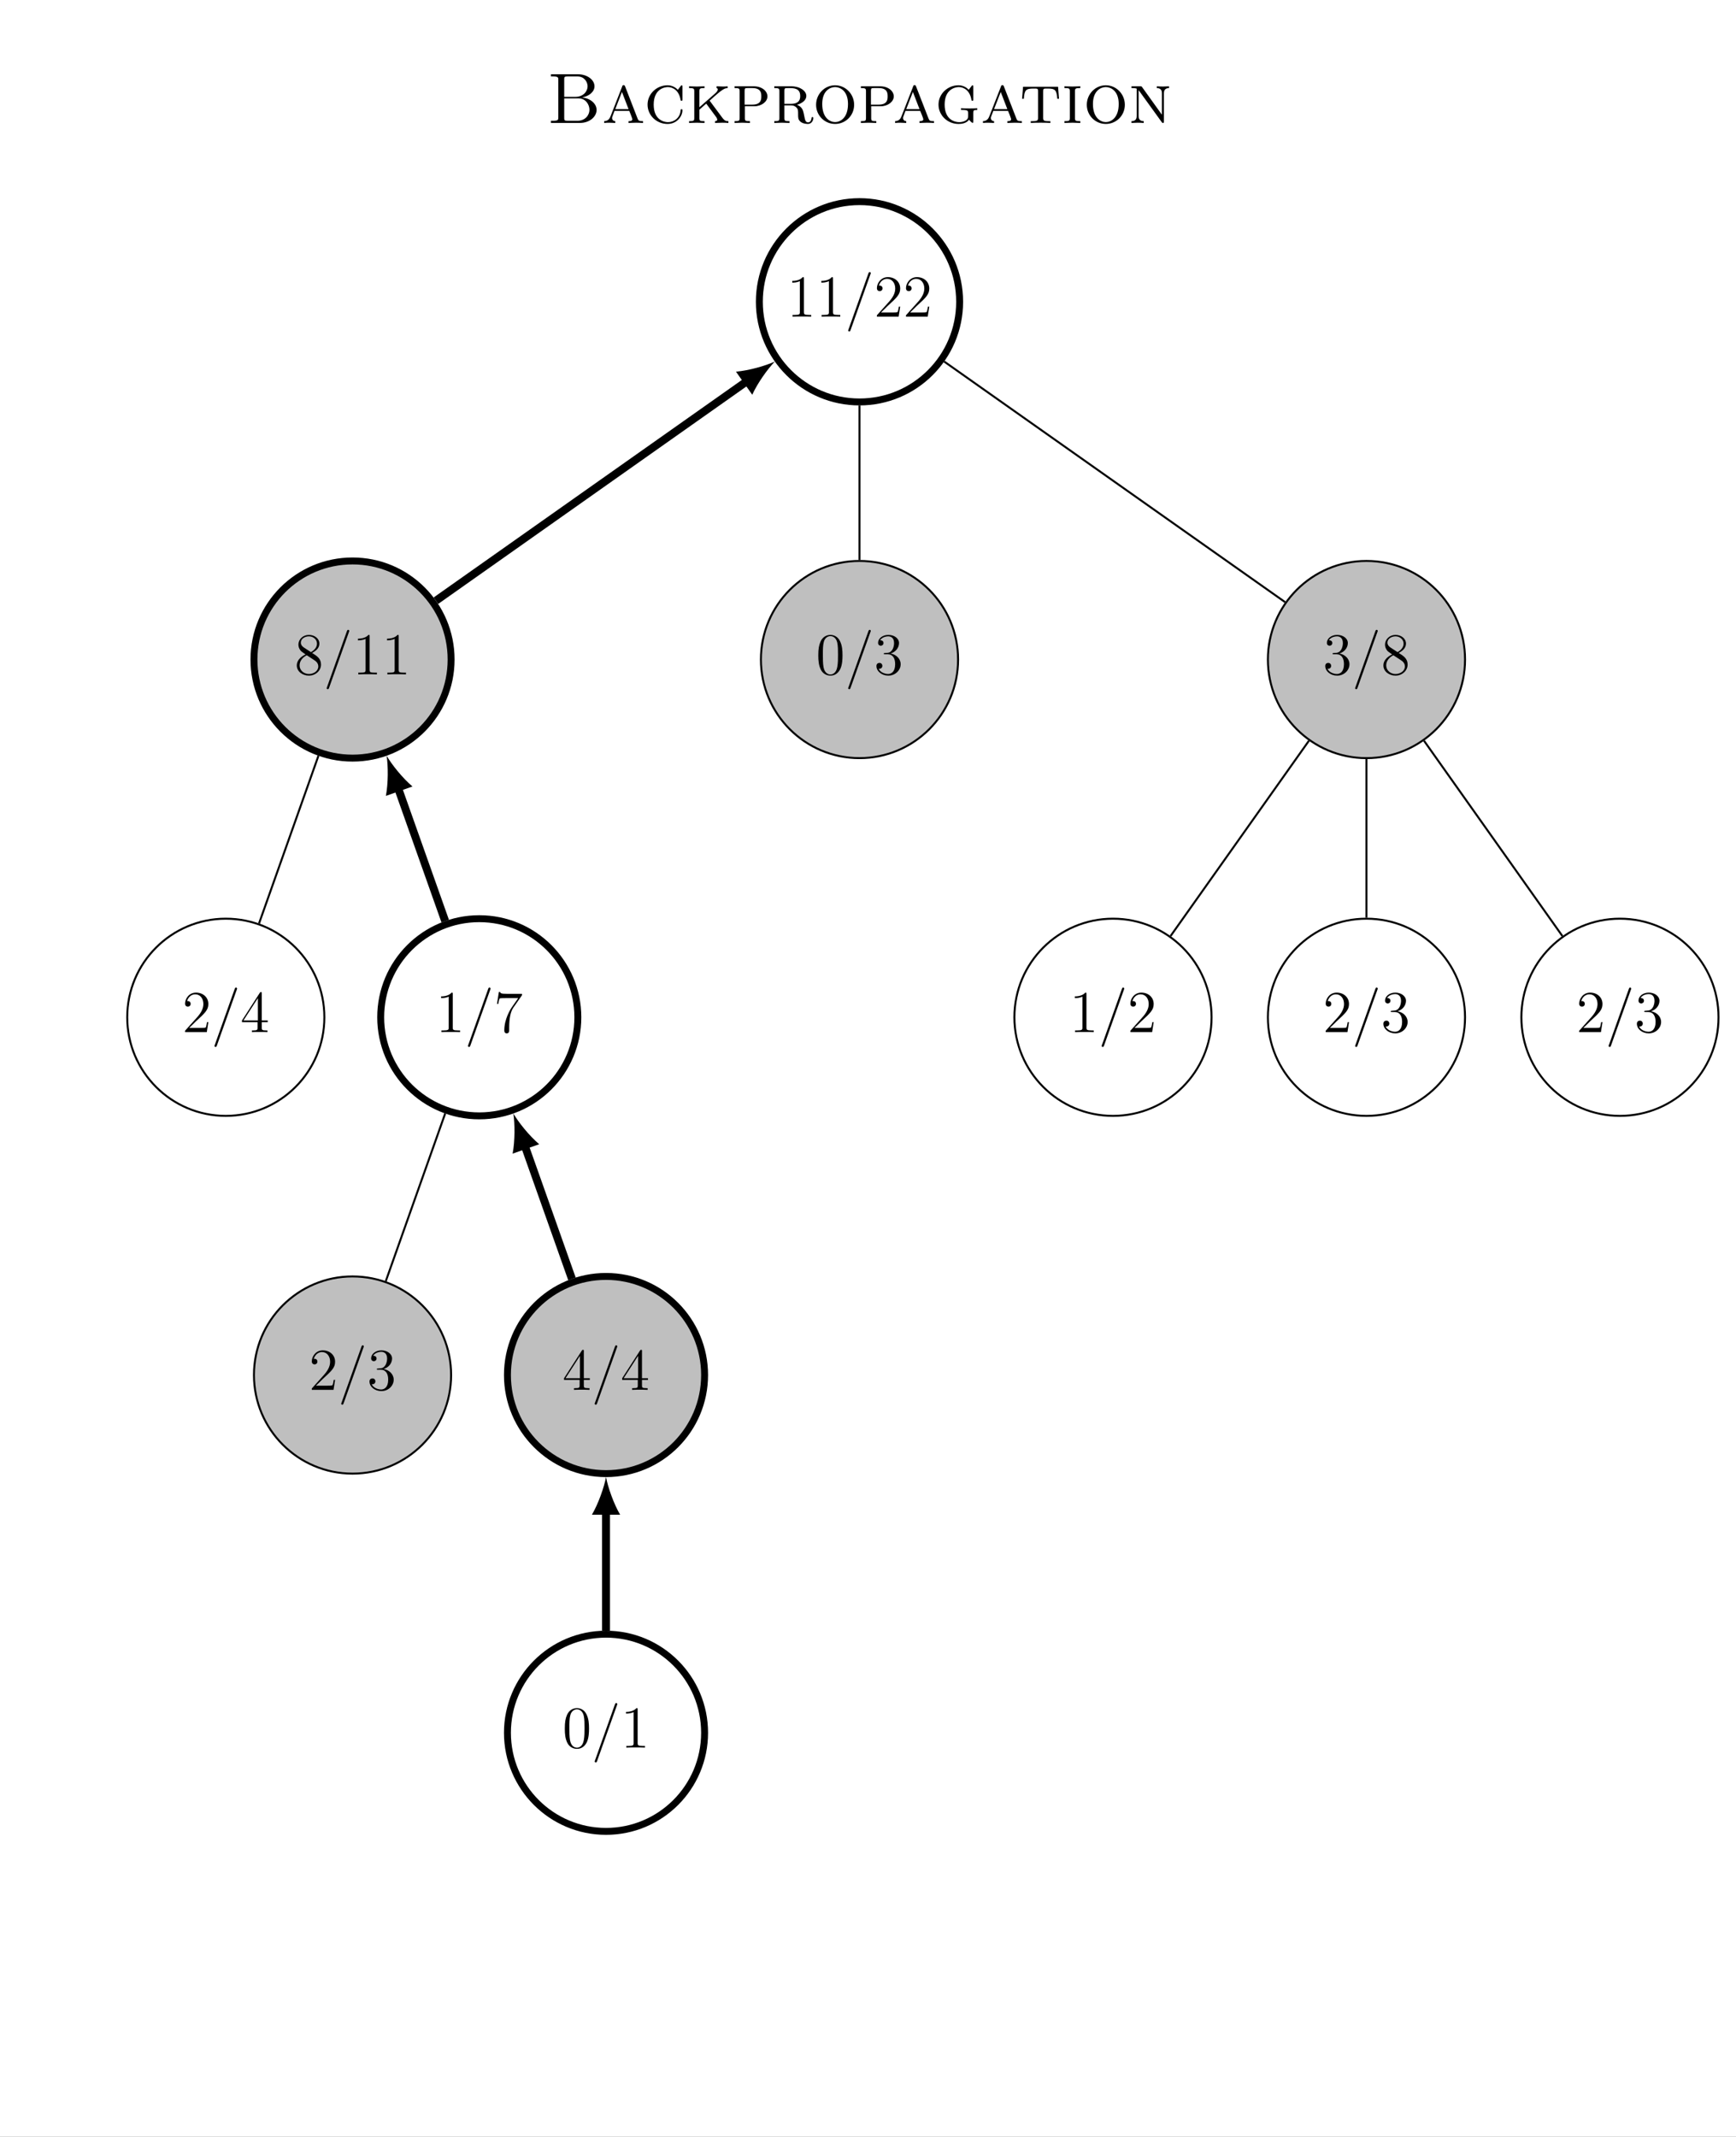 <?xml version="1.0" encoding="UTF-8"?>
<svg xmlns="http://www.w3.org/2000/svg" xmlns:xlink="http://www.w3.org/1999/xlink" width="349.445pt" height="430.037pt" viewBox="1048.336 0 349.445 430.037" version="1.1">
<rect x="1048.336" y="0" width="349.445" height="430.037" fill="#808080" stroke="none"/>
<defs>
<g>
<symbol overflow="visible" id="glyph0-0">
<path style="stroke:none;" d=""/>
</symbol>
<symbol overflow="visible" id="glyph0-1">
<path style="stroke:none;" d="M 3.438 -7.656 C 3.438 -7.938 3.438 -7.953 3.203 -7.953 C 2.922 -7.625 2.312 -7.188 1.094 -7.188 L 1.094 -6.844 C 1.359 -6.844 1.953 -6.844 2.625 -7.141 L 2.625 -0.922 C 2.625 -0.484 2.578 -0.344 1.531 -0.344 L 1.156 -0.344 L 1.156 0 C 1.484 -0.031 2.641 -0.031 3.031 -0.031 C 3.438 -0.031 4.578 -0.031 4.906 0 L 4.906 -0.344 L 4.531 -0.344 C 3.484 -0.344 3.438 -0.484 3.438 -0.922 Z M 3.438 -7.656 "/>
</symbol>
<symbol overflow="visible" id="glyph0-2">
<path style="stroke:none;" d="M 5.266 -2.016 L 5 -2.016 C 4.953 -1.812 4.859 -1.141 4.75 -0.953 C 4.656 -0.844 3.984 -0.844 3.625 -0.844 L 1.406 -0.844 C 1.734 -1.125 2.469 -1.891 2.766 -2.172 C 4.594 -3.844 5.266 -4.469 5.266 -5.656 C 5.266 -7.031 4.172 -7.953 2.781 -7.953 C 1.406 -7.953 0.578 -6.766 0.578 -5.734 C 0.578 -5.125 1.109 -5.125 1.141 -5.125 C 1.406 -5.125 1.703 -5.312 1.703 -5.688 C 1.703 -6.031 1.484 -6.25 1.141 -6.25 C 1.047 -6.25 1.016 -6.25 0.984 -6.234 C 1.203 -7.047 1.859 -7.609 2.625 -7.609 C 3.641 -7.609 4.266 -6.75 4.266 -5.656 C 4.266 -4.641 3.688 -3.75 3 -2.984 L 0.578 -0.281 L 0.578 0 L 4.953 0 Z M 5.266 -2.016 "/>
</symbol>
<symbol overflow="visible" id="glyph0-3">
<path style="stroke:none;" d="M 5.672 -7.422 L 5.672 -7.703 L 2.797 -7.703 C 1.344 -7.703 1.328 -7.859 1.281 -8.078 L 1.016 -8.078 L 0.641 -5.688 L 0.906 -5.688 C 0.938 -5.906 1.047 -6.641 1.203 -6.781 C 1.297 -6.844 2.203 -6.844 2.359 -6.844 L 4.906 -6.844 L 3.641 -5.031 C 3.312 -4.562 2.109 -2.609 2.109 -0.359 C 2.109 -0.234 2.109 0.25 2.594 0.25 C 3.094 0.25 3.094 -0.219 3.094 -0.375 L 3.094 -0.969 C 3.094 -2.75 3.375 -4.141 3.938 -4.938 Z M 5.672 -7.422 "/>
</symbol>
<symbol overflow="visible" id="glyph0-4">
<path style="stroke:none;" d="M 5.359 -3.828 C 5.359 -4.812 5.297 -5.781 4.859 -6.688 C 4.375 -7.688 3.516 -7.953 2.922 -7.953 C 2.234 -7.953 1.391 -7.609 0.938 -6.609 C 0.609 -5.859 0.484 -5.109 0.484 -3.828 C 0.484 -2.672 0.578 -1.797 1 -0.938 C 1.469 -0.031 2.297 0.25 2.922 0.25 C 3.953 0.25 4.547 -0.375 4.906 -1.062 C 5.328 -1.953 5.359 -3.125 5.359 -3.828 Z M 2.922 0.016 C 2.531 0.016 1.75 -0.203 1.531 -1.5 C 1.406 -2.219 1.406 -3.125 1.406 -3.969 C 1.406 -4.953 1.406 -5.828 1.594 -6.531 C 1.797 -7.344 2.406 -7.703 2.922 -7.703 C 3.375 -7.703 4.062 -7.438 4.297 -6.406 C 4.453 -5.719 4.453 -4.781 4.453 -3.969 C 4.453 -3.172 4.453 -2.266 4.312 -1.531 C 4.094 -0.219 3.328 0.016 2.922 0.016 Z M 2.922 0.016 "/>
</symbol>
<symbol overflow="visible" id="glyph0-5">
<path style="stroke:none;" d="M 4.312 -7.781 C 4.312 -8.016 4.312 -8.062 4.141 -8.062 C 4.047 -8.062 4.016 -8.062 3.922 -7.922 L 0.328 -2.344 L 0.328 -2 L 3.469 -2 L 3.469 -0.906 C 3.469 -0.469 3.438 -0.344 2.562 -0.344 L 2.328 -0.344 L 2.328 0 C 2.609 -0.031 3.547 -0.031 3.891 -0.031 C 4.219 -0.031 5.172 -0.031 5.453 0 L 5.453 -0.344 L 5.219 -0.344 C 4.344 -0.344 4.312 -0.469 4.312 -0.906 L 4.312 -2 L 5.516 -2 L 5.516 -2.344 L 4.312 -2.344 Z M 3.531 -6.844 L 3.531 -2.344 L 0.625 -2.344 Z M 3.531 -6.844 "/>
</symbol>
<symbol overflow="visible" id="glyph0-6">
<path style="stroke:none;" d="M 1.469 -4.156 C 1.469 -7.188 2.938 -7.656 3.578 -7.656 C 4.016 -7.656 4.453 -7.531 4.672 -7.172 C 4.531 -7.172 4.078 -7.172 4.078 -6.688 C 4.078 -6.422 4.25 -6.188 4.562 -6.188 C 4.859 -6.188 5.062 -6.375 5.062 -6.719 C 5.062 -7.344 4.609 -7.953 3.578 -7.953 C 2.062 -7.953 0.484 -6.406 0.484 -3.781 C 0.484 -0.484 1.922 0.25 2.938 0.25 C 4.25 0.25 5.359 -0.891 5.359 -2.438 C 5.359 -4.031 4.25 -5.094 3.047 -5.094 C 1.984 -5.094 1.594 -4.172 1.469 -3.844 Z M 2.938 -0.078 C 2.188 -0.078 1.828 -0.734 1.719 -0.984 C 1.609 -1.297 1.5 -1.891 1.5 -2.719 C 1.5 -3.672 1.922 -4.859 3 -4.859 C 3.656 -4.859 4 -4.406 4.188 -4 C 4.375 -3.562 4.375 -2.969 4.375 -2.453 C 4.375 -1.844 4.375 -1.297 4.141 -0.844 C 3.844 -0.281 3.422 -0.078 2.938 -0.078 Z M 2.938 -0.078 "/>
</symbol>
<symbol overflow="visible" id="glyph0-7">
<path style="stroke:none;" d="M 2.203 -4.297 C 2 -4.281 1.953 -4.266 1.953 -4.156 C 1.953 -4.047 2.016 -4.047 2.219 -4.047 L 2.766 -4.047 C 3.797 -4.047 4.25 -3.203 4.25 -2.062 C 4.25 -0.484 3.438 -0.078 2.844 -0.078 C 2.266 -0.078 1.297 -0.344 0.938 -1.141 C 1.328 -1.078 1.672 -1.297 1.672 -1.719 C 1.672 -2.062 1.422 -2.312 1.094 -2.312 C 0.797 -2.312 0.484 -2.141 0.484 -1.688 C 0.484 -0.625 1.547 0.25 2.875 0.25 C 4.297 0.25 5.359 -0.844 5.359 -2.047 C 5.359 -3.141 4.469 -4 3.328 -4.203 C 4.359 -4.5 5.031 -5.375 5.031 -6.312 C 5.031 -7.25 4.047 -7.953 2.891 -7.953 C 1.703 -7.953 0.812 -7.219 0.812 -6.344 C 0.812 -5.875 1.188 -5.766 1.359 -5.766 C 1.609 -5.766 1.906 -5.953 1.906 -6.312 C 1.906 -6.688 1.609 -6.859 1.344 -6.859 C 1.281 -6.859 1.25 -6.859 1.219 -6.844 C 1.672 -7.656 2.797 -7.656 2.859 -7.656 C 3.25 -7.656 4.031 -7.484 4.031 -6.312 C 4.031 -6.078 4 -5.422 3.641 -4.906 C 3.281 -4.375 2.875 -4.344 2.562 -4.328 Z M 2.203 -4.297 "/>
</symbol>
<symbol overflow="visible" id="glyph0-8">
<path style="stroke:none;" d="M 3.562 -4.312 C 4.156 -4.641 5.031 -5.188 5.031 -6.188 C 5.031 -7.234 4.031 -7.953 2.922 -7.953 C 1.75 -7.953 0.812 -7.078 0.812 -5.984 C 0.812 -5.578 0.938 -5.172 1.266 -4.766 C 1.406 -4.609 1.406 -4.609 2.25 -4.016 C 1.094 -3.484 0.484 -2.672 0.484 -1.812 C 0.484 -0.531 1.703 0.25 2.922 0.25 C 4.25 0.25 5.359 -0.734 5.359 -1.984 C 5.359 -3.203 4.5 -3.734 3.562 -4.312 Z M 1.938 -5.391 C 1.781 -5.5 1.297 -5.812 1.297 -6.391 C 1.297 -7.172 2.109 -7.656 2.922 -7.656 C 3.781 -7.656 4.547 -7.047 4.547 -6.188 C 4.547 -5.453 4.016 -4.859 3.328 -4.484 Z M 2.5 -3.844 L 3.938 -2.906 C 4.25 -2.703 4.812 -2.328 4.812 -1.609 C 4.812 -0.688 3.891 -0.078 2.922 -0.078 C 1.906 -0.078 1.047 -0.812 1.047 -1.812 C 1.047 -2.734 1.719 -3.484 2.5 -3.844 Z M 2.5 -3.844 "/>
</symbol>
<symbol overflow="visible" id="glyph1-0">
<path style="stroke:none;" d=""/>
</symbol>
<symbol overflow="visible" id="glyph1-1">
<path style="stroke:none;" d="M 5.125 -8.516 C 5.125 -8.531 5.203 -8.719 5.203 -8.734 C 5.203 -8.875 5.078 -8.969 4.984 -8.969 C 4.922 -8.969 4.812 -8.969 4.719 -8.703 L 0.719 2.547 C 0.719 2.562 0.641 2.734 0.641 2.766 C 0.641 2.906 0.766 2.984 0.859 2.984 C 0.938 2.984 1.047 2.969 1.125 2.719 Z M 5.125 -8.516 "/>
</symbol>
<symbol overflow="visible" id="glyph2-0">
<path style="stroke:none;" d=""/>
</symbol>
<symbol overflow="visible" id="glyph2-1">
<path style="stroke:none;" d="M 3.5 -6.031 C 2.25 -6.328 1.953 -7.312 1.953 -7.828 C 1.953 -8.812 2.766 -9.703 3.984 -9.703 C 5.969 -9.703 6.734 -8.266 6.922 -6.797 C 6.953 -6.609 6.953 -6.547 7.109 -6.547 C 7.297 -6.547 7.297 -6.609 7.297 -6.891 L 7.297 -9.766 C 7.297 -10.016 7.297 -10.109 7.141 -10.109 C 7.047 -10.109 7.047 -10.094 6.922 -9.922 L 6.391 -9.078 C 6.016 -9.469 5.344 -10.109 3.969 -10.109 C 2.312 -10.109 1.031 -8.844 1.031 -7.328 C 1.031 -6.406 1.516 -5.766 1.703 -5.547 C 2.375 -4.844 2.812 -4.75 4 -4.453 C 4.234 -4.406 4.469 -4.359 4.703 -4.297 C 5.547 -4.109 5.844 -4.031 6.281 -3.547 C 6.375 -3.438 6.797 -2.953 6.797 -2.188 C 6.797 -1.156 6.031 -0.125 4.734 -0.125 C 4.125 -0.125 3.172 -0.25 2.375 -0.859 C 1.453 -1.594 1.406 -2.641 1.391 -3.125 C 1.375 -3.234 1.297 -3.25 1.219 -3.25 C 1.031 -3.25 1.031 -3.156 1.031 -2.891 L 1.031 -0.031 C 1.031 0.219 1.031 0.312 1.188 0.312 C 1.297 0.312 1.312 0.266 1.406 0.141 L 1.938 -0.719 C 2.344 -0.297 3.266 0.312 4.75 0.312 C 6.547 0.312 7.719 -1.141 7.719 -2.656 C 7.719 -3.797 7.031 -5.156 5.453 -5.547 Z M 3.5 -6.031 "/>
</symbol>
<symbol overflow="visible" id="glyph2-2">
<path style="stroke:none;" d="M 7 -7.328 L 0.609 -7.328 L 0.609 -6.969 C 1.578 -6.969 1.656 -6.891 1.656 -6.297 L 1.656 -1.031 C 1.656 -0.438 1.578 -0.359 0.609 -0.359 L 0.609 0 L 7.172 0 L 7.594 -2.781 L 7.234 -2.781 C 6.984 -1.047 6.641 -0.359 4.812 -0.359 L 3.25 -0.359 C 2.75 -0.359 2.688 -0.406 2.688 -0.969 L 2.688 -3.625 L 3.688 -3.625 C 4.75 -3.625 4.922 -3.344 4.922 -2.375 L 5.281 -2.375 L 5.281 -5.234 L 4.922 -5.234 C 4.922 -4.281 4.75 -3.984 3.688 -3.984 L 2.688 -3.984 L 2.688 -6.359 C 2.688 -6.922 2.75 -6.969 3.25 -6.969 L 4.719 -6.969 C 6.391 -6.969 6.75 -6.469 6.906 -4.906 L 7.266 -4.906 Z M 7 -7.328 "/>
</symbol>
<symbol overflow="visible" id="glyph2-3">
<path style="stroke:none;" d="M 6.781 -2.781 L 6.422 -2.781 C 6.312 -1.641 6.172 -0.359 4.156 -0.359 L 3.25 -0.359 C 2.75 -0.359 2.688 -0.406 2.688 -0.969 L 2.688 -6.297 C 2.688 -7.016 2.891 -7.016 3.969 -7.016 L 3.969 -7.375 C 3.562 -7.359 2.641 -7.328 2.203 -7.328 C 1.844 -7.328 1.141 -7.359 0.609 -7.375 L 0.609 -7.016 C 1.578 -7.016 1.656 -6.922 1.656 -6.344 L 1.656 -1.031 C 1.656 -0.438 1.578 -0.359 0.609 -0.359 L 0.609 0 L 6.516 0 Z M 6.781 -2.781 "/>
</symbol>
<symbol overflow="visible" id="glyph2-4">
<path style="stroke:none;" d="M 6.828 -6.672 C 6.531 -6.984 5.828 -7.578 4.75 -7.578 C 2.578 -7.578 0.734 -5.859 0.734 -3.688 C 0.734 -1.5 2.578 0.203 4.75 0.203 C 6.609 0.203 7.75 -1.297 7.75 -2.531 C 7.75 -2.672 7.75 -2.766 7.562 -2.766 C 7.406 -2.766 7.406 -2.688 7.391 -2.531 C 7.281 -1.016 6.047 -0.156 4.844 -0.156 C 4.125 -0.156 1.969 -0.547 1.969 -3.688 C 1.969 -6.875 4.188 -7.219 4.828 -7.219 C 5.875 -7.219 7.094 -6.469 7.375 -4.641 C 7.406 -4.547 7.422 -4.453 7.562 -4.453 C 7.75 -4.453 7.75 -4.531 7.75 -4.812 L 7.75 -7.234 C 7.75 -7.453 7.75 -7.578 7.609 -7.578 C 7.516 -7.578 7.5 -7.547 7.391 -7.406 Z M 6.828 -6.672 "/>
</symbol>
<symbol overflow="visible" id="glyph2-5">
<path style="stroke:none;" d="M 7.766 -7.281 L 0.719 -7.281 L 0.516 -4.859 L 0.875 -4.859 C 1 -6.672 1.297 -6.922 2.891 -6.922 C 3.688 -6.922 3.734 -6.922 3.734 -6.312 L 3.734 -1.094 C 3.734 -0.516 3.672 -0.359 2.562 -0.359 L 2.266 -0.359 L 2.266 0 C 2.828 -0.047 3.672 -0.047 4.25 -0.047 C 4.812 -0.047 5.672 -0.047 6.219 0 L 6.219 -0.359 L 5.922 -0.359 C 4.812 -0.359 4.766 -0.516 4.766 -1.094 L 4.766 -6.312 C 4.766 -6.922 4.812 -6.922 5.609 -6.922 C 7.156 -6.922 7.469 -6.688 7.609 -4.859 L 7.953 -4.859 Z M 7.766 -7.281 "/>
</symbol>
<symbol overflow="visible" id="glyph2-6">
<path style="stroke:none;" d="M 2.688 -6.328 C 2.688 -6.938 2.75 -7.016 3.766 -7.016 L 3.766 -7.375 C 3.281 -7.359 2.531 -7.328 2.172 -7.328 C 1.797 -7.328 1.047 -7.359 0.562 -7.375 L 0.562 -7.016 C 1.578 -7.016 1.656 -6.938 1.656 -6.328 L 1.656 -1.047 C 1.656 -0.438 1.578 -0.359 0.562 -0.359 L 0.562 0 C 1.047 -0.016 1.797 -0.047 2.172 -0.047 C 2.531 -0.047 3.281 -0.016 3.766 0 L 3.766 -0.359 C 2.75 -0.359 2.688 -0.438 2.688 -1.047 Z M 2.688 -6.328 "/>
</symbol>
<symbol overflow="visible" id="glyph2-7">
<path style="stroke:none;" d="M 8.391 -3.656 C 8.391 -5.797 6.688 -7.578 4.562 -7.578 C 2.422 -7.578 0.734 -5.797 0.734 -3.656 C 0.734 -1.484 2.469 0.203 4.562 0.203 C 6.656 0.203 8.391 -1.484 8.391 -3.656 Z M 4.562 -0.172 C 3.547 -0.172 1.969 -0.984 1.969 -3.812 C 1.969 -6.516 3.594 -7.219 4.562 -7.219 C 5.531 -7.219 7.156 -6.5 7.156 -3.812 C 7.156 -0.984 5.578 -0.172 4.562 -0.172 Z M 4.562 -0.172 "/>
</symbol>
<symbol overflow="visible" id="glyph2-8">
<path style="stroke:none;" d="M 2.766 -7.188 C 2.641 -7.375 2.609 -7.375 2.344 -7.375 L 0.609 -7.375 L 0.609 -7.016 C 0.969 -7.016 1.359 -7.016 1.656 -6.906 L 1.656 -1.453 C 1.656 -1.125 1.656 -0.359 0.609 -0.359 L 0.609 0 C 0.922 -0.016 1.562 -0.047 1.844 -0.047 C 2.062 -0.047 2.719 -0.031 3.078 0 L 3.078 -0.359 C 2.047 -0.359 2.047 -1.125 2.047 -1.453 L 2.047 -6.578 L 2.188 -6.406 L 6.703 -0.156 C 6.812 0 6.859 0 6.938 0 C 7.141 0 7.141 -0.094 7.141 -0.375 L 7.141 -5.922 C 7.141 -6.25 7.141 -7.016 8.172 -7.016 L 8.172 -7.375 C 7.875 -7.359 7.234 -7.328 6.938 -7.328 C 6.734 -7.328 6.062 -7.344 5.703 -7.375 L 5.703 -7.016 C 6.734 -7.016 6.734 -6.25 6.734 -5.922 L 6.734 -1.656 Z M 2.766 -7.188 "/>
</symbol>
<symbol overflow="visible" id="glyph2-9">
<path style="stroke:none;" d="M 9.188 -9.75 L 0.781 -9.75 L 0.781 -9.312 L 1.141 -9.312 C 2.234 -9.312 2.266 -9.156 2.266 -8.641 L 2.266 -1.125 C 2.266 -0.609 2.234 -0.438 1.141 -0.438 L 0.781 -0.438 L 0.781 0 L 9.406 0 L 10.016 -3.703 L 9.656 -3.703 C 9.297 -1.5 8.953 -0.438 6.406 -0.438 L 4.25 -0.438 C 3.578 -0.438 3.547 -0.547 3.547 -1.016 L 3.547 -4.844 L 4.953 -4.844 C 6.375 -4.844 6.562 -4.422 6.562 -3.172 L 6.922 -3.172 L 6.922 -6.969 L 6.562 -6.969 C 6.562 -5.719 6.375 -5.297 4.953 -5.297 L 3.547 -5.297 L 3.547 -8.734 C 3.547 -9.203 3.578 -9.312 4.25 -9.312 L 6.297 -9.312 C 8.547 -9.312 9.016 -8.578 9.234 -6.531 L 9.594 -6.531 Z M 9.188 -9.75 "/>
</symbol>
<symbol overflow="visible" id="glyph2-10">
<path style="stroke:none;" d="M 5.844 -1 C 5.891 -0.938 5.938 -0.859 5.938 -0.75 C 5.938 -0.641 5.859 -0.391 5.469 -0.359 L 5.469 0 C 5.859 -0.016 6.703 -0.047 7.016 -0.047 C 7.359 -0.047 7.938 -0.031 8.375 0 L 8.375 -0.359 C 7.953 -0.359 7.625 -0.359 7.359 -0.594 C 7.156 -0.781 4.891 -3.938 4.734 -4.156 L 6.203 -6.125 C 6.703 -6.75 7.266 -7 7.906 -7.016 L 7.906 -7.375 C 7.547 -7.344 7.094 -7.328 6.734 -7.328 C 6.359 -7.328 5.703 -7.359 5.422 -7.375 L 5.422 -7.016 C 5.656 -6.984 5.859 -6.875 5.859 -6.516 C 5.859 -6.266 5.734 -6.094 5.641 -5.984 L 4.5 -4.453 L 3.141 -6.312 C 3.016 -6.484 3.016 -6.562 3.016 -6.609 C 3.016 -6.859 3.219 -7 3.484 -7.016 L 3.484 -7.375 C 3.125 -7.359 2.25 -7.328 1.953 -7.328 C 1.562 -7.328 1 -7.344 0.578 -7.375 L 0.578 -7.016 C 1.406 -7.016 1.516 -6.922 1.922 -6.375 L 3.906 -3.641 L 2.25 -1.422 C 1.844 -0.875 1.359 -0.391 0.422 -0.359 L 0.422 0 C 0.781 -0.031 1.203 -0.047 1.578 -0.047 C 2.031 -0.047 2.703 -0.016 2.891 0 L 2.891 -0.359 C 2.609 -0.391 2.453 -0.578 2.453 -0.859 C 2.453 -1.109 2.562 -1.266 2.797 -1.578 C 3.234 -2.172 3.672 -2.766 4.125 -3.344 Z M 5.844 -1 "/>
</symbol>
<symbol overflow="visible" id="glyph2-11">
<path style="stroke:none;" d="M 4.641 -3.359 C 6.062 -3.359 7.266 -4.266 7.266 -5.344 C 7.266 -6.391 6.188 -7.375 4.531 -7.375 L 0.641 -7.375 L 0.641 -7.016 C 1.609 -7.016 1.672 -6.922 1.672 -6.344 L 1.672 -1.031 C 1.672 -0.438 1.609 -0.359 0.641 -0.359 L 0.641 0 C 1.062 -0.016 1.875 -0.047 2.188 -0.047 C 2.516 -0.047 3.312 -0.016 3.75 0 L 3.75 -0.359 C 2.781 -0.359 2.719 -0.438 2.719 -1.031 L 2.719 -3.359 Z M 2.672 -6.391 C 2.672 -6.969 2.734 -7.016 3.234 -7.016 L 4.234 -7.016 C 6.031 -7.016 6.031 -5.922 6.031 -5.344 C 6.031 -4.797 6.031 -3.688 4.234 -3.688 L 2.672 -3.688 Z M 2.672 -6.391 "/>
</symbol>
<symbol overflow="visible" id="glyph2-12">
<path style="stroke:none;" d="M 4.719 -7.297 C 4.641 -7.531 4.562 -7.609 4.406 -7.609 C 4.203 -7.609 4.172 -7.531 4.109 -7.344 L 1.797 -1.422 C 1.641 -1.031 1.391 -0.391 0.484 -0.359 L 0.484 0 C 0.797 -0.031 1.219 -0.047 1.531 -0.047 C 1.781 -0.047 2.438 -0.016 2.719 0 L 2.719 -0.359 C 2.125 -0.391 2.078 -0.875 2.078 -1 C 2.078 -1.125 2.078 -1.141 2.562 -2.422 L 5.531 -2.422 L 5.859 -1.625 C 5.969 -1.328 6.156 -0.844 6.156 -0.766 C 6.156 -0.359 5.641 -0.359 5.391 -0.359 L 5.391 0 C 5.781 -0.016 6.625 -0.047 6.906 -0.047 C 7.406 -0.047 7.953 -0.016 8.312 0 L 8.312 -0.359 C 7.5 -0.359 7.375 -0.438 7.188 -0.938 Z M 5.391 -2.781 L 2.719 -2.781 L 4.062 -6.234 Z M 5.391 -2.781 "/>
</symbol>
<symbol overflow="visible" id="glyph2-13">
<path style="stroke:none;" d="M 5.516 -7.234 C 5.516 -7.453 5.516 -7.578 5.359 -7.578 C 5.281 -7.578 5.266 -7.562 5.047 -7.25 C 4.984 -7.172 4.828 -6.953 4.781 -6.875 C 4.234 -7.406 3.578 -7.578 2.984 -7.578 C 1.672 -7.578 0.734 -6.594 0.734 -5.484 C 0.734 -4.672 1.188 -4.203 1.359 -4.031 C 1.797 -3.594 2.078 -3.547 3.406 -3.234 C 4.172 -3.062 4.312 -3.031 4.641 -2.719 C 4.719 -2.672 5.109 -2.281 5.109 -1.656 C 5.109 -0.938 4.547 -0.156 3.562 -0.156 C 3.188 -0.156 2.406 -0.219 1.797 -0.719 C 1.141 -1.219 1.109 -1.922 1.094 -2.312 C 1.078 -2.422 0.969 -2.438 0.922 -2.438 C 0.734 -2.438 0.734 -2.344 0.734 -2.078 L 0.734 -0.141 C 0.734 0.094 0.734 0.203 0.875 0.203 C 0.969 0.203 0.969 0.188 1.188 -0.125 C 1.266 -0.203 1.406 -0.422 1.469 -0.5 C 1.875 -0.125 2.625 0.203 3.562 0.203 C 4.953 0.203 5.844 -0.906 5.844 -2.031 C 5.844 -2.938 5.281 -3.516 5.281 -3.531 C 4.75 -4.078 4.516 -4.109 3.297 -4.406 C 3 -4.469 2.5 -4.594 2.406 -4.625 C 1.688 -4.906 1.469 -5.469 1.469 -5.891 C 1.469 -6.562 2.031 -7.266 3 -7.266 C 4.812 -7.266 5.078 -5.578 5.141 -5.125 C 5.156 -5.016 5.156 -4.938 5.328 -4.938 C 5.516 -4.938 5.516 -5 5.516 -5.281 Z M 5.516 -7.234 "/>
</symbol>
<symbol overflow="visible" id="glyph2-14">
<path style="stroke:none;" d="M 8.078 -6.953 L 8.094 -6.938 L 8.094 -1.031 C 8.094 -0.438 8.016 -0.359 7.062 -0.359 L 7.062 0 C 7.344 -0.016 8.047 -0.047 8.547 -0.047 C 9.047 -0.047 9.562 -0.016 10.047 0 L 10.047 -0.359 C 9.078 -0.359 9.016 -0.438 9.016 -1.031 L 9.016 -6.344 C 9.016 -6.922 9.078 -7.016 10.047 -7.016 L 10.047 -7.375 L 8.312 -7.375 C 7.969 -7.375 7.938 -7.375 7.812 -7.094 L 5.359 -1.078 L 2.891 -7.109 C 2.797 -7.375 2.719 -7.375 2.406 -7.375 L 0.672 -7.375 L 0.672 -7.016 C 1.641 -7.016 1.703 -6.922 1.703 -6.344 L 1.703 -1.453 C 1.703 -1.125 1.703 -0.359 0.672 -0.359 L 0.672 0 C 0.969 -0.016 1.625 -0.047 1.906 -0.047 C 2.125 -0.047 2.781 -0.031 3.141 0 L 3.141 -0.359 C 2.109 -0.359 2.109 -1.125 2.109 -1.453 L 2.109 -6.844 L 2.125 -6.859 L 4.812 -0.266 C 4.859 -0.125 4.938 0 5.078 0 C 5.219 0 5.297 -0.125 5.344 -0.266 Z M 8.078 -6.953 "/>
</symbol>
<symbol overflow="visible" id="glyph2-15">
<path style="stroke:none;" d="M 2.688 -6.344 C 2.688 -6.922 2.75 -7.016 3.719 -7.016 L 3.719 -7.375 C 3.297 -7.359 2.484 -7.328 2.172 -7.328 C 1.844 -7.328 1.047 -7.359 0.609 -7.375 L 0.609 -7.016 C 1.594 -7.016 1.656 -6.922 1.656 -6.312 L 1.656 -3.203 C 1.656 -2.844 1.656 -2.312 1.672 -2.125 C 1.812 -0.969 2.953 0.203 4.547 0.203 C 6.203 0.203 7.125 -1.266 7.141 -2.312 L 7.141 -6.125 C 7.156 -6.703 7.531 -7.016 8.172 -7.016 L 8.172 -7.375 C 7.812 -7.344 7.062 -7.328 6.969 -7.328 C 6.562 -7.328 6.156 -7.344 5.75 -7.375 L 5.75 -7.016 C 6.781 -7.016 6.781 -6.25 6.781 -5.922 L 6.781 -2.547 C 6.781 -0.891 5.547 -0.156 4.578 -0.156 C 4.141 -0.156 2.688 -0.328 2.688 -2.484 Z M 2.688 -6.344 "/>
</symbol>
<symbol overflow="visible" id="glyph2-16">
<path style="stroke:none;" d="M 7.125 -5.141 C 8.484 -5.375 9.594 -6.266 9.594 -7.375 C 9.594 -8.656 8.172 -9.797 6.25 -9.797 L 0.828 -9.797 L 0.828 -9.359 L 1.172 -9.359 C 2.281 -9.359 2.312 -9.188 2.312 -8.672 L 2.312 -1.125 C 2.312 -0.609 2.281 -0.438 1.172 -0.438 L 0.828 -0.438 L 0.828 0 L 6.656 0 C 8.641 0 10.016 -1.281 10.016 -2.625 C 10.016 -3.828 8.844 -4.938 7.125 -5.125 Z M 3.5 -8.781 C 3.5 -9.25 3.531 -9.359 4.203 -9.359 L 6.156 -9.359 C 7.609 -9.359 8.203 -8.172 8.203 -7.375 C 8.203 -6.375 7.359 -5.25 5.734 -5.25 L 3.5 -5.25 Z M 6.391 -4.938 C 7.859 -4.938 8.578 -3.656 8.578 -2.641 C 8.578 -1.578 7.719 -0.438 6.188 -0.438 L 4.203 -0.438 C 3.531 -0.438 3.5 -0.547 3.5 -1.016 L 3.5 -4.938 Z M 6.391 -4.938 "/>
</symbol>
<symbol overflow="visible" id="glyph2-17">
<path style="stroke:none;" d="M 2.688 -3.156 L 2.688 -6.344 C 2.688 -6.922 2.75 -7.016 3.719 -7.016 L 3.719 -7.375 C 3.297 -7.359 2.484 -7.328 2.172 -7.328 C 1.844 -7.328 1.047 -7.359 0.609 -7.375 L 0.609 -7.016 C 1.578 -7.016 1.656 -6.922 1.656 -6.344 L 1.656 -1.031 C 1.656 -0.438 1.578 -0.359 0.609 -0.359 L 0.609 0 C 1.031 -0.016 1.844 -0.047 2.172 -0.047 C 2.484 -0.047 3.281 -0.016 3.719 0 L 3.719 -0.359 C 2.75 -0.359 2.688 -0.438 2.688 -1.031 L 2.688 -2.672 L 4.062 -3.891 L 5.969 -1.312 C 6.109 -1.141 6.281 -0.859 6.281 -0.656 C 6.281 -0.391 5.938 -0.359 5.828 -0.359 L 5.828 0 C 6.109 -0.016 7.062 -0.047 7.312 -0.047 C 7.703 -0.047 8.141 -0.031 8.531 0 L 8.531 -0.359 C 8.062 -0.359 7.766 -0.406 7.234 -1.141 L 4.75 -4.484 C 7.453 -6.953 7.766 -6.969 8.375 -7.016 L 8.375 -7.375 C 8.047 -7.344 7.828 -7.328 7.469 -7.328 C 7.078 -7.328 6.344 -7.359 6.141 -7.375 L 6.141 -7.016 C 6.297 -6.984 6.391 -6.906 6.391 -6.734 C 6.391 -6.484 6.141 -6.188 5.906 -5.984 Z M 2.688 -3.156 "/>
</symbol>
<symbol overflow="visible" id="glyph2-18">
<path style="stroke:none;" d="M 2.672 -6.391 C 2.672 -6.75 2.703 -6.906 2.844 -6.969 C 2.938 -7.016 3.328 -7.016 3.578 -7.016 C 4.641 -7.016 5.859 -6.969 5.859 -5.438 C 5.859 -4.875 5.797 -3.844 3.938 -3.844 L 2.672 -3.844 Z M 5.203 -3.656 C 6.203 -3.922 7.094 -4.562 7.094 -5.438 C 7.094 -6.438 5.828 -7.375 4.094 -7.375 L 0.641 -7.375 L 0.641 -7.016 C 1.609 -7.016 1.672 -6.922 1.672 -6.344 L 1.672 -1.031 C 1.672 -0.438 1.609 -0.359 0.641 -0.359 L 0.641 0 C 1.078 -0.016 1.766 -0.047 2.172 -0.047 C 2.578 -0.047 3.328 -0.016 3.703 0 L 3.703 -0.359 C 2.734 -0.359 2.672 -0.438 2.672 -1.031 L 2.672 -3.531 L 3.953 -3.531 C 4.312 -3.531 4.688 -3.516 5.141 -3.062 C 5.438 -2.75 5.438 -2.406 5.438 -1.781 C 5.438 -0.969 5.438 -0.719 5.891 -0.266 C 6.156 -0.016 6.734 0.203 7.375 0.203 C 8.297 0.203 8.5 -0.688 8.5 -0.969 C 8.5 -1.047 8.5 -1.188 8.312 -1.188 C 8.156 -1.188 8.141 -1.062 8.141 -1 C 8.047 -0.125 7.531 -0.109 7.438 -0.109 C 7.141 -0.109 7.016 -0.297 6.922 -0.453 C 6.812 -0.688 6.734 -1.094 6.547 -2.016 C 6.422 -2.516 6.281 -3.234 5.203 -3.656 Z M 5.203 -3.656 "/>
</symbol>
<symbol overflow="visible" id="glyph2-19">
<path style="stroke:none;" d="M 7.734 -7.234 C 7.734 -7.453 7.734 -7.578 7.594 -7.578 C 7.5 -7.578 7.484 -7.547 7.375 -7.406 L 6.812 -6.672 C 6.281 -7.266 5.516 -7.578 4.734 -7.578 C 2.594 -7.578 0.734 -5.875 0.734 -3.688 C 0.734 -1.547 2.531 0.203 4.766 0.203 C 5.266 0.203 6.328 0.125 6.891 -0.656 C 7.016 -0.453 7.438 -0.016 7.609 -0.016 C 7.734 -0.016 7.734 -0.125 7.734 -0.344 L 7.734 -1.969 C 7.734 -2.531 7.781 -2.609 8.531 -2.609 L 8.531 -2.969 C 8.062 -2.938 7.484 -2.922 7.109 -2.922 C 6.594 -2.922 5.766 -2.922 5.266 -2.969 L 5.266 -2.609 L 5.547 -2.609 C 6.641 -2.609 6.703 -2.453 6.703 -1.875 L 6.703 -1.453 C 6.703 -1.125 6.703 -0.781 6.125 -0.438 C 5.812 -0.266 5.328 -0.156 4.906 -0.156 C 4.031 -0.156 1.969 -0.625 1.969 -3.688 C 1.969 -6.828 4.125 -7.219 4.828 -7.219 C 5.875 -7.219 7.078 -6.469 7.359 -4.641 C 7.391 -4.547 7.406 -4.453 7.547 -4.453 C 7.734 -4.453 7.734 -4.531 7.734 -4.812 Z M 7.734 -7.234 "/>
</symbol>
</g>
<clipPath id="clip1">
  <path d="M 0 0 L 1397.781 0 L 1397.781 430.035 L 0 430.035 Z M 0 0 "/>
</clipPath>
<clipPath id="clip2">
  <path d="M 1348 179 L 1397.781 179 L 1397.781 231 L 1348 231 Z M 1348 179 "/>
</clipPath>
</defs>
<g id="surface1">
<g clip-path="url(#clip1)" clip-rule="nonzero">
<path style=" stroke:none;fill-rule:nonzero;fill:rgb(100%,100%,100%);fill-opacity:1;" d="M 0 430.035 L 1403.023 430.035 L 1403.023 -1.613 L 0 -1.613 Z M 0 430.035 "/>
</g>
<path style="fill-rule:nonzero;fill:rgb(100%,100%,100%);fill-opacity:1;stroke-width:1.395;stroke-linecap:butt;stroke-linejoin:miter;stroke:rgb(0%,0%,0%);stroke-opacity:1;stroke-miterlimit:10;" d="M 20.156 0.001 C 20.156 11.134 11.133 20.157 0 20.157 C -11.133 20.157 -20.156 11.134 -20.156 0.001 C -20.156 -11.132 -11.133 -20.159 0 -20.159 C 11.133 -20.159 20.156 -11.132 20.156 0.001 Z M 20.156 0.001 " transform="matrix(1,0,0,-1,154.242,60.739)"/>
<g style="fill:rgb(0%,0%,0%);fill-opacity:1;">
  <use xlink:href="#glyph0-1" x="139.61" y="63.728"/>
  <use xlink:href="#glyph0-1" x="145.463" y="63.728"/>
</g>
<g style="fill:rgb(0%,0%,0%);fill-opacity:1;">
  <use xlink:href="#glyph1-1" x="151.316" y="63.728"/>
</g>
<g style="fill:rgb(0%,0%,0%);fill-opacity:1;">
  <use xlink:href="#glyph0-2" x="157.169" y="63.728"/>
  <use xlink:href="#glyph0-1" x="163.022" y="63.728"/>
</g>
<g style="fill:rgb(0%,0%,0%);fill-opacity:1;">
  <use xlink:href="#glyph2-1" x="118.568" y="24.744"/>
  <use xlink:href="#glyph2-2" x="127.335" y="24.744"/>
  <use xlink:href="#glyph2-3" x="135.337" y="24.744"/>
  <use xlink:href="#glyph2-2" x="142.701" y="24.744"/>
  <use xlink:href="#glyph2-4" x="150.703" y="24.744"/>
  <use xlink:href="#glyph2-5" x="159.184" y="24.744"/>
  <use xlink:href="#glyph2-6" x="167.664" y="24.744"/>
  <use xlink:href="#glyph2-7" x="171.999" y="24.744"/>
  <use xlink:href="#glyph2-8" x="181.117" y="24.744"/>
</g>
<path style="fill-rule:nonzero;fill:rgb(75%,75%,75%);fill-opacity:1;stroke-width:1.395;stroke-linecap:butt;stroke-linejoin:miter;stroke:rgb(0%,0%,0%);stroke-opacity:1;stroke-miterlimit:10;" d="M -82.207 -71.999 C -82.207 -61.042 -91.09 -52.159 -102.047 -52.159 C -113.008 -52.159 -121.89 -61.042 -121.89 -71.999 C -121.89 -82.96 -113.008 -91.843 -102.047 -91.843 C -91.09 -91.843 -82.207 -82.96 -82.207 -71.999 Z M -82.207 -71.999 " transform="matrix(1,0,0,-1,154.242,60.739)"/>
<g style="fill:rgb(0%,0%,0%);fill-opacity:1;">
  <use xlink:href="#glyph0-3" x="40.489" y="135.728"/>
</g>
<g style="fill:rgb(0%,0%,0%);fill-opacity:1;">
  <use xlink:href="#glyph1-1" x="46.342" y="135.728"/>
</g>
<g style="fill:rgb(0%,0%,0%);fill-opacity:1;">
  <use xlink:href="#glyph0-1" x="52.195" y="135.728"/>
  <use xlink:href="#glyph0-4" x="58.048" y="135.728"/>
</g>
<path style="fill:none;stroke-width:1.594;stroke-linecap:butt;stroke-linejoin:miter;stroke:rgb(0%,0%,0%);stroke-opacity:1;stroke-miterlimit:10;" d="M -17.039 -12.023 L -79.699 -56.23 " transform="matrix(1,0,0,-1,154.242,60.739)"/>
<path style=" stroke:none;fill-rule:nonzero;fill:rgb(0%,0%,0%);fill-opacity:1;" d="M 68.977 120.898 C 70.844 120.043 74.18 119.082 76.801 118.855 L 73.527 114.215 C 72.434 116.605 70.406 119.426 68.977 120.898 "/>
<path style="fill-rule:nonzero;fill:rgb(100%,100%,100%);fill-opacity:1;stroke-width:0.399;stroke-linecap:butt;stroke-linejoin:miter;stroke:rgb(0%,0%,0%);stroke-opacity:1;stroke-miterlimit:10;" d="M -107.719 -144.003 C -107.719 -133.042 -116.601 -124.159 -127.562 -124.159 C -138.519 -124.159 -147.402 -133.042 -147.402 -144.003 C -147.402 -154.96 -138.519 -163.843 -127.562 -163.843 C -116.601 -163.843 -107.719 -154.96 -107.719 -144.003 Z M -107.719 -144.003 " transform="matrix(1,0,0,-1,154.242,60.739)"/>
<g style="fill:rgb(0%,0%,0%);fill-opacity:1;">
  <use xlink:href="#glyph0-2" x="17.904" y="207.728"/>
</g>
<g style="fill:rgb(0%,0%,0%);fill-opacity:1;">
  <use xlink:href="#glyph1-1" x="23.757" y="207.728"/>
</g>
<g style="fill:rgb(0%,0%,0%);fill-opacity:1;">
  <use xlink:href="#glyph0-5" x="29.61" y="207.728"/>
</g>
<path style="fill:none;stroke-width:0.399;stroke-linecap:butt;stroke-linejoin:miter;stroke:rgb(0%,0%,0%);stroke-opacity:1;stroke-miterlimit:10;" d="M -108.91 -91.363 L -120.867 -125.113 " transform="matrix(1,0,0,-1,154.242,60.739)"/>
<path style="fill-rule:nonzero;fill:rgb(100%,100%,100%);fill-opacity:1;stroke-width:1.395;stroke-linecap:butt;stroke-linejoin:miter;stroke:rgb(0%,0%,0%);stroke-opacity:1;stroke-miterlimit:10;" d="M -56.695 -144.003 C -56.695 -133.042 -65.578 -124.159 -76.535 -124.159 C -87.496 -124.159 -96.379 -133.042 -96.379 -144.003 C -96.379 -154.96 -87.496 -163.843 -76.535 -163.843 C -65.578 -163.843 -56.695 -154.96 -56.695 -144.003 Z M -56.695 -144.003 " transform="matrix(1,0,0,-1,154.242,60.739)"/>
<g style="fill:rgb(0%,0%,0%);fill-opacity:1;">
  <use xlink:href="#glyph0-1" x="68.928" y="207.728"/>
</g>
<g style="fill:rgb(0%,0%,0%);fill-opacity:1;">
  <use xlink:href="#glyph1-1" x="74.781" y="207.728"/>
</g>
<g style="fill:rgb(0%,0%,0%);fill-opacity:1;">
  <use xlink:href="#glyph0-6" x="80.634" y="207.728"/>
</g>
<path style="fill:none;stroke-width:1.594;stroke-linecap:butt;stroke-linejoin:miter;stroke:rgb(0%,0%,0%);stroke-opacity:1;stroke-miterlimit:10;" d="M -95.187 -91.363 L -85.672 -118.218 " transform="matrix(1,0,0,-1,154.242,60.739)"/>
<path style=" stroke:none;fill-rule:nonzero;fill:rgb(0%,0%,0%);fill-opacity:1;" d="M 70.848 185.383 C 70.527 183.352 70.504 179.879 70.992 177.297 L 65.641 179.191 C 67.648 180.891 69.816 183.605 70.848 185.383 "/>
<path style="fill-rule:nonzero;fill:rgb(75%,75%,75%);fill-opacity:1;stroke-width:0.399;stroke-linecap:butt;stroke-linejoin:miter;stroke:rgb(0%,0%,0%);stroke-opacity:1;stroke-miterlimit:10;" d="M -82.207 -216.003 C -82.207 -205.042 -91.09 -196.159 -102.047 -196.159 C -113.008 -196.159 -121.89 -205.042 -121.89 -216.003 C -121.89 -226.96 -113.008 -235.847 -102.047 -235.847 C -91.09 -235.847 -82.207 -226.96 -82.207 -216.003 Z M -82.207 -216.003 " transform="matrix(1,0,0,-1,154.242,60.739)"/>
<g style="fill:rgb(0%,0%,0%);fill-opacity:1;">
  <use xlink:href="#glyph0-2" x="43.416" y="279.728"/>
</g>
<g style="fill:rgb(0%,0%,0%);fill-opacity:1;">
  <use xlink:href="#glyph1-1" x="49.269" y="279.728"/>
</g>
<g style="fill:rgb(0%,0%,0%);fill-opacity:1;">
  <use xlink:href="#glyph0-7" x="55.122" y="279.728"/>
</g>
<path style="fill:none;stroke-width:0.399;stroke-linecap:butt;stroke-linejoin:miter;stroke:rgb(0%,0%,0%);stroke-opacity:1;stroke-miterlimit:10;" d="M -83.394 -163.363 L -95.355 -197.113 " transform="matrix(1,0,0,-1,154.242,60.739)"/>
<path style="fill-rule:nonzero;fill:rgb(75%,75%,75%);fill-opacity:1;stroke-width:1.395;stroke-linecap:butt;stroke-linejoin:miter;stroke:rgb(0%,0%,0%);stroke-opacity:1;stroke-miterlimit:10;" d="M -31.18 -216.003 C -31.18 -205.042 -40.066 -196.159 -51.023 -196.159 C -61.984 -196.159 -70.867 -205.042 -70.867 -216.003 C -70.867 -226.96 -61.984 -235.847 -51.023 -235.847 C -40.066 -235.847 -31.18 -226.96 -31.18 -216.003 Z M -31.18 -216.003 " transform="matrix(1,0,0,-1,154.242,60.739)"/>
<g style="fill:rgb(0%,0%,0%);fill-opacity:1;">
  <use xlink:href="#glyph0-7" x="94.439" y="279.728"/>
</g>
<g style="fill:rgb(0%,0%,0%);fill-opacity:1;">
  <use xlink:href="#glyph1-1" x="100.292" y="279.728"/>
</g>
<g style="fill:rgb(0%,0%,0%);fill-opacity:1;">
  <use xlink:href="#glyph0-7" x="106.145" y="279.728"/>
</g>
<path style="fill:none;stroke-width:1.594;stroke-linecap:butt;stroke-linejoin:miter;stroke:rgb(0%,0%,0%);stroke-opacity:1;stroke-miterlimit:10;" d="M -69.676 -163.363 L -60.16 -190.222 " transform="matrix(1,0,0,-1,154.242,60.739)"/>
<path style=" stroke:none;fill-rule:nonzero;fill:rgb(0%,0%,0%);fill-opacity:1;" d="M 96.359 257.383 C 96.039 255.352 96.016 251.879 96.508 249.297 L 91.152 251.195 C 93.16 252.891 95.328 255.605 96.359 257.383 "/>
<path style="fill-rule:nonzero;fill:rgb(75%,75%,75%);fill-opacity:1;stroke-width:0.399;stroke-linecap:butt;stroke-linejoin:miter;stroke:rgb(0%,0%,0%);stroke-opacity:1;stroke-miterlimit:10;" d="M 19.844 -71.999 C 19.844 -61.042 10.957 -52.159 0 -52.159 C -10.961 -52.159 -19.844 -61.042 -19.844 -71.999 C -19.844 -82.96 -10.961 -91.843 0 -91.843 C 10.957 -91.843 19.844 -82.96 19.844 -71.999 Z M 19.844 -71.999 " transform="matrix(1,0,0,-1,154.242,60.739)"/>
<g style="fill:rgb(0%,0%,0%);fill-opacity:1;">
  <use xlink:href="#glyph0-4" x="145.463" y="135.728"/>
</g>
<g style="fill:rgb(0%,0%,0%);fill-opacity:1;">
  <use xlink:href="#glyph1-1" x="151.316" y="135.728"/>
</g>
<g style="fill:rgb(0%,0%,0%);fill-opacity:1;">
  <use xlink:href="#glyph0-7" x="157.169" y="135.728"/>
</g>
<path style="fill:none;stroke-width:0.399;stroke-linecap:butt;stroke-linejoin:miter;stroke:rgb(0%,0%,0%);stroke-opacity:1;stroke-miterlimit:10;" d="M 0 -20.855 L 0 -51.96 " transform="matrix(1,0,0,-1,154.242,60.739)"/>
<path style="fill-rule:nonzero;fill:rgb(75%,75%,75%);fill-opacity:1;stroke-width:0.399;stroke-linecap:butt;stroke-linejoin:miter;stroke:rgb(0%,0%,0%);stroke-opacity:1;stroke-miterlimit:10;" d="M 121.891 -71.999 C 121.891 -61.042 113.008 -52.159 102.047 -52.159 C 91.09 -52.159 82.207 -61.042 82.207 -71.999 C 82.207 -82.96 91.09 -91.843 102.047 -91.843 C 113.008 -91.843 121.891 -82.96 121.891 -71.999 Z M 121.891 -71.999 " transform="matrix(1,0,0,-1,154.242,60.739)"/>
<g style="fill:rgb(0%,0%,0%);fill-opacity:1;">
  <use xlink:href="#glyph0-7" x="247.51" y="135.728"/>
</g>
<g style="fill:rgb(0%,0%,0%);fill-opacity:1;">
  <use xlink:href="#glyph1-1" x="253.363" y="135.728"/>
</g>
<g style="fill:rgb(0%,0%,0%);fill-opacity:1;">
  <use xlink:href="#glyph0-8" x="259.216" y="135.728"/>
</g>
<path style="fill:none;stroke-width:0.399;stroke-linecap:butt;stroke-linejoin:miter;stroke:rgb(0%,0%,0%);stroke-opacity:1;stroke-miterlimit:10;" d="M 17.039 -12.023 L 85.672 -60.449 " transform="matrix(1,0,0,-1,154.242,60.739)"/>
<path style="fill-rule:nonzero;fill:rgb(100%,100%,100%);fill-opacity:1;stroke-width:0.399;stroke-linecap:butt;stroke-linejoin:miter;stroke:rgb(0%,0%,0%);stroke-opacity:1;stroke-miterlimit:10;" d="M 70.867 -144.003 C 70.867 -133.042 61.985 -124.159 51.024 -124.159 C 40.067 -124.159 31.18 -133.042 31.18 -144.003 C 31.18 -154.96 40.067 -163.843 51.024 -163.843 C 61.985 -163.843 70.867 -154.96 70.867 -144.003 Z M 70.867 -144.003 " transform="matrix(1,0,0,-1,154.242,60.739)"/>
<g style="fill:rgb(0%,0%,0%);fill-opacity:1;">
  <use xlink:href="#glyph0-1" x="196.487" y="207.728"/>
</g>
<g style="fill:rgb(0%,0%,0%);fill-opacity:1;">
  <use xlink:href="#glyph1-1" x="202.34" y="207.728"/>
</g>
<g style="fill:rgb(0%,0%,0%);fill-opacity:1;">
  <use xlink:href="#glyph0-2" x="208.193" y="207.728"/>
</g>
<path style="fill:none;stroke-width:0.399;stroke-linecap:butt;stroke-linejoin:miter;stroke:rgb(0%,0%,0%);stroke-opacity:1;stroke-miterlimit:10;" d="M 90.461 -88.351 L 62.613 -127.652 " transform="matrix(1,0,0,-1,154.242,60.739)"/>
<path style="fill-rule:nonzero;fill:rgb(100%,100%,100%);fill-opacity:1;stroke-width:0.399;stroke-linecap:butt;stroke-linejoin:miter;stroke:rgb(0%,0%,0%);stroke-opacity:1;stroke-miterlimit:10;" d="M 121.891 -144.003 C 121.891 -133.042 113.008 -124.159 102.047 -124.159 C 91.09 -124.159 82.207 -133.042 82.207 -144.003 C 82.207 -154.96 91.09 -163.843 102.047 -163.843 C 113.008 -163.843 121.891 -154.96 121.891 -144.003 Z M 121.891 -144.003 " transform="matrix(1,0,0,-1,154.242,60.739)"/>
<g style="fill:rgb(0%,0%,0%);fill-opacity:1;">
  <use xlink:href="#glyph0-2" x="247.51" y="207.728"/>
</g>
<g style="fill:rgb(0%,0%,0%);fill-opacity:1;">
  <use xlink:href="#glyph1-1" x="253.363" y="207.728"/>
</g>
<g style="fill:rgb(0%,0%,0%);fill-opacity:1;">
  <use xlink:href="#glyph0-7" x="259.216" y="207.728"/>
</g>
<path style="fill:none;stroke-width:0.399;stroke-linecap:butt;stroke-linejoin:miter;stroke:rgb(0%,0%,0%);stroke-opacity:1;stroke-miterlimit:10;" d="M 102.047 -92.042 L 102.047 -123.96 " transform="matrix(1,0,0,-1,154.242,60.739)"/>
<path style="fill-rule:nonzero;fill:rgb(100%,100%,100%);fill-opacity:1;stroke-width:0.399;stroke-linecap:butt;stroke-linejoin:miter;stroke:rgb(0%,0%,0%);stroke-opacity:1;stroke-miterlimit:10;" d="M 172.914 -144.003 C 172.914 -133.042 164.031 -124.159 153.074 -124.159 C 142.113 -124.159 133.231 -133.042 133.231 -144.003 C 133.231 -154.96 142.113 -163.843 153.074 -163.843 C 164.031 -163.843 172.914 -154.96 172.914 -144.003 Z M 172.914 -144.003 " transform="matrix(1,0,0,-1,154.242,60.739)"/>
<g style="fill:rgb(0%,0%,0%);fill-opacity:1;">
  <use xlink:href="#glyph0-2" x="298.534" y="207.728"/>
</g>
<g style="fill:rgb(0%,0%,0%);fill-opacity:1;">
  <use xlink:href="#glyph1-1" x="304.387" y="207.728"/>
</g>
<g style="fill:rgb(0%,0%,0%);fill-opacity:1;">
  <use xlink:href="#glyph0-7" x="310.24" y="207.728"/>
</g>
<path style="fill:none;stroke-width:0.399;stroke-linecap:butt;stroke-linejoin:miter;stroke:rgb(0%,0%,0%);stroke-opacity:1;stroke-miterlimit:10;" d="M 113.637 -88.351 L 141.485 -127.652 " transform="matrix(1,0,0,-1,154.242,60.739)"/>
<path style="fill-rule:nonzero;fill:rgb(100%,100%,100%);fill-opacity:1;stroke-width:0.399;stroke-linecap:butt;stroke-linejoin:miter;stroke:rgb(0%,0%,0%);stroke-opacity:1;stroke-miterlimit:10;" d="M 20.158 0.001 C 20.158 11.134 11.134 20.157 0.001 20.157 C -11.132 20.157 -20.159 11.134 -20.159 0.001 C -20.159 -11.132 -11.132 -20.159 0.001 -20.159 C 11.134 -20.159 20.158 -11.132 20.158 0.001 Z M 20.158 0.001 " transform="matrix(1,0,0,-1,509.944,60.739)"/>
<g style="fill:rgb(0%,0%,0%);fill-opacity:1;">
  <use xlink:href="#glyph0-1" x="495.312" y="63.728"/>
  <use xlink:href="#glyph0-1" x="501.165" y="63.728"/>
</g>
<g style="fill:rgb(0%,0%,0%);fill-opacity:1;">
  <use xlink:href="#glyph1-1" x="507.018" y="63.728"/>
</g>
<g style="fill:rgb(0%,0%,0%);fill-opacity:1;">
  <use xlink:href="#glyph0-2" x="512.871" y="63.728"/>
  <use xlink:href="#glyph0-1" x="518.724" y="63.728"/>
</g>
<g style="fill:rgb(0%,0%,0%);fill-opacity:1;">
  <use xlink:href="#glyph2-9" x="473.493" y="25.242"/>
  <use xlink:href="#glyph2-10" x="484.134" y="25.242"/>
  <use xlink:href="#glyph2-11" x="492.932" y="25.242"/>
</g>
<g style="fill:rgb(0%,0%,0%);fill-opacity:1;">
  <use xlink:href="#glyph2-12" x="499.973" y="25.242"/>
  <use xlink:href="#glyph2-8" x="508.772" y="25.242"/>
  <use xlink:href="#glyph2-13" x="517.57" y="25.242"/>
  <use xlink:href="#glyph2-6" x="524.138" y="25.242"/>
  <use xlink:href="#glyph2-7" x="528.473" y="25.242"/>
  <use xlink:href="#glyph2-8" x="537.592" y="25.242"/>
</g>
<path style="fill-rule:nonzero;fill:rgb(75%,75%,75%);fill-opacity:1;stroke-width:0.399;stroke-linecap:butt;stroke-linejoin:miter;stroke:rgb(0%,0%,0%);stroke-opacity:1;stroke-miterlimit:10;" d="M -82.206 -71.999 C -82.206 -61.042 -91.089 -52.159 -102.049 -52.159 C -113.007 -52.159 -121.889 -61.042 -121.889 -71.999 C -121.889 -82.96 -113.007 -91.843 -102.049 -91.843 C -91.089 -91.843 -82.206 -82.96 -82.206 -71.999 Z M -82.206 -71.999 " transform="matrix(1,0,0,-1,509.944,60.739)"/>
<g style="fill:rgb(0%,0%,0%);fill-opacity:1;">
  <use xlink:href="#glyph0-3" x="396.191" y="135.728"/>
</g>
<g style="fill:rgb(0%,0%,0%);fill-opacity:1;">
  <use xlink:href="#glyph1-1" x="402.044" y="135.728"/>
</g>
<g style="fill:rgb(0%,0%,0%);fill-opacity:1;">
  <use xlink:href="#glyph0-1" x="407.897" y="135.728"/>
  <use xlink:href="#glyph0-4" x="413.75" y="135.728"/>
</g>
<path style="fill:none;stroke-width:0.399;stroke-linecap:butt;stroke-linejoin:miter;stroke:rgb(0%,0%,0%);stroke-opacity:1;stroke-miterlimit:10;" d="M -16.631 -11.734 L -85.674 -60.449 " transform="matrix(1,0,0,-1,509.944,60.739)"/>
<path style="fill-rule:nonzero;fill:rgb(100%,100%,100%);fill-opacity:1;stroke-width:0.399;stroke-linecap:butt;stroke-linejoin:miter;stroke:rgb(0%,0%,0%);stroke-opacity:1;stroke-miterlimit:10;" d="M -107.717 -144.003 C -107.717 -133.042 -116.6 -124.159 -127.561 -124.159 C -138.518 -124.159 -147.405 -133.042 -147.405 -144.003 C -147.405 -154.96 -138.518 -163.843 -127.561 -163.843 C -116.6 -163.843 -107.717 -154.96 -107.717 -144.003 Z M -107.717 -144.003 " transform="matrix(1,0,0,-1,509.944,60.739)"/>
<g style="fill:rgb(0%,0%,0%);fill-opacity:1;">
  <use xlink:href="#glyph0-2" x="373.606" y="207.728"/>
</g>
<g style="fill:rgb(0%,0%,0%);fill-opacity:1;">
  <use xlink:href="#glyph1-1" x="379.459" y="207.728"/>
</g>
<g style="fill:rgb(0%,0%,0%);fill-opacity:1;">
  <use xlink:href="#glyph0-5" x="385.312" y="207.728"/>
</g>
<path style="fill:none;stroke-width:0.399;stroke-linecap:butt;stroke-linejoin:miter;stroke:rgb(0%,0%,0%);stroke-opacity:1;stroke-miterlimit:10;" d="M -108.741 -90.89 L -120.866 -125.113 " transform="matrix(1,0,0,-1,509.944,60.739)"/>
<path style="fill-rule:nonzero;fill:rgb(100%,100%,100%);fill-opacity:1;stroke-width:0.399;stroke-linecap:butt;stroke-linejoin:miter;stroke:rgb(0%,0%,0%);stroke-opacity:1;stroke-miterlimit:10;" d="M -56.694 -144.003 C -56.694 -133.042 -65.577 -124.159 -76.538 -124.159 C -87.495 -124.159 -96.378 -133.042 -96.378 -144.003 C -96.378 -154.96 -87.495 -163.843 -76.538 -163.843 C -65.577 -163.843 -56.694 -154.96 -56.694 -144.003 Z M -56.694 -144.003 " transform="matrix(1,0,0,-1,509.944,60.739)"/>
<g style="fill:rgb(0%,0%,0%);fill-opacity:1;">
  <use xlink:href="#glyph0-1" x="424.629" y="207.728"/>
</g>
<g style="fill:rgb(0%,0%,0%);fill-opacity:1;">
  <use xlink:href="#glyph1-1" x="430.482" y="207.728"/>
</g>
<g style="fill:rgb(0%,0%,0%);fill-opacity:1;">
  <use xlink:href="#glyph0-6" x="436.335" y="207.728"/>
</g>
<path style="fill:none;stroke-width:0.399;stroke-linecap:butt;stroke-linejoin:miter;stroke:rgb(0%,0%,0%);stroke-opacity:1;stroke-miterlimit:10;" d="M -95.354 -90.89 L -83.229 -125.113 " transform="matrix(1,0,0,-1,509.944,60.739)"/>
<path style="fill-rule:nonzero;fill:rgb(75%,75%,75%);fill-opacity:1;stroke-width:0.399;stroke-linecap:butt;stroke-linejoin:miter;stroke:rgb(0%,0%,0%);stroke-opacity:1;stroke-miterlimit:10;" d="M -82.206 -216.003 C -82.206 -205.042 -91.089 -196.159 -102.049 -196.159 C -113.007 -196.159 -121.889 -205.042 -121.889 -216.003 C -121.889 -226.96 -113.007 -235.847 -102.049 -235.847 C -91.089 -235.847 -82.206 -226.96 -82.206 -216.003 Z M -82.206 -216.003 " transform="matrix(1,0,0,-1,509.944,60.739)"/>
<g style="fill:rgb(0%,0%,0%);fill-opacity:1;">
  <use xlink:href="#glyph0-2" x="399.117" y="279.728"/>
</g>
<g style="fill:rgb(0%,0%,0%);fill-opacity:1;">
  <use xlink:href="#glyph1-1" x="404.97" y="279.728"/>
</g>
<g style="fill:rgb(0%,0%,0%);fill-opacity:1;">
  <use xlink:href="#glyph0-7" x="410.823" y="279.728"/>
</g>
<path style="fill:none;stroke-width:0.399;stroke-linecap:butt;stroke-linejoin:miter;stroke:rgb(0%,0%,0%);stroke-opacity:1;stroke-miterlimit:10;" d="M -83.229 -162.894 L -95.354 -197.113 " transform="matrix(1,0,0,-1,509.944,60.739)"/>
<path style="fill-rule:nonzero;fill:rgb(75%,75%,75%);fill-opacity:1;stroke-width:0.996;stroke-linecap:butt;stroke-linejoin:miter;stroke:rgb(0%,0%,0%);stroke-opacity:1;stroke-miterlimit:10;" d="M -31.182 -216.003 C -31.182 -205.042 -40.065 -196.159 -51.026 -196.159 C -61.983 -196.159 -70.866 -205.042 -70.866 -216.003 C -70.866 -226.96 -61.983 -235.847 -51.026 -235.847 C -40.065 -235.847 -31.182 -226.96 -31.182 -216.003 Z M -31.182 -216.003 " transform="matrix(1,0,0,-1,509.944,60.739)"/>
<g style="fill:rgb(0%,0%,0%);fill-opacity:1;">
  <use xlink:href="#glyph0-7" x="450.141" y="279.728"/>
</g>
<g style="fill:rgb(0%,0%,0%);fill-opacity:1;">
  <use xlink:href="#glyph1-1" x="455.994" y="279.728"/>
</g>
<g style="fill:rgb(0%,0%,0%);fill-opacity:1;">
  <use xlink:href="#glyph0-7" x="461.847" y="279.728"/>
</g>
<path style="fill:none;stroke-width:0.399;stroke-linecap:butt;stroke-linejoin:miter;stroke:rgb(0%,0%,0%);stroke-opacity:1;stroke-miterlimit:10;" d="M -69.842 -162.894 L -57.819 -196.831 " transform="matrix(1,0,0,-1,509.944,60.739)"/>
<path style="fill-rule:nonzero;fill:rgb(100%,100%,100%);fill-opacity:1;stroke-width:1.395;stroke-linecap:butt;stroke-linejoin:miter;stroke:rgb(0%,0%,0%);stroke-opacity:1;stroke-miterlimit:10;" d="M -31.182 -288.003 C -31.182 -277.046 -40.065 -268.159 -51.026 -268.159 C -61.983 -268.159 -70.866 -277.046 -70.866 -288.003 C -70.866 -298.964 -61.983 -307.847 -51.026 -307.847 C -40.065 -307.847 -31.182 -298.964 -31.182 -288.003 Z M -31.182 -288.003 " transform="matrix(1,0,0,-1,509.944,60.739)"/>
<g style="fill:rgb(0%,0%,0%);fill-opacity:1;">
  <use xlink:href="#glyph0-4" x="450.141" y="351.728"/>
</g>
<g style="fill:rgb(0%,0%,0%);fill-opacity:1;">
  <use xlink:href="#glyph1-1" x="455.994" y="351.728"/>
</g>
<g style="fill:rgb(0%,0%,0%);fill-opacity:1;">
  <use xlink:href="#glyph0-4" x="461.847" y="351.728"/>
</g>
<path style="fill:none;stroke-width:1.594;stroke-linecap:butt;stroke-linejoin:miter;stroke:rgb(0%,0%,0%);stroke-opacity:1;stroke-miterlimit:10;" d="M -51.026 -236.343 L -51.026 -267.464 " transform="matrix(1,0,0,-1,509.944,60.739)"/>
<path style="fill-rule:nonzero;fill:rgb(75%,75%,75%);fill-opacity:1;stroke-width:0.399;stroke-linecap:butt;stroke-linejoin:miter;stroke:rgb(0%,0%,0%);stroke-opacity:1;stroke-miterlimit:10;" d="M 19.841 -71.999 C 19.841 -61.042 10.958 -52.159 0.001 -52.159 C -10.96 -52.159 -19.842 -61.042 -19.842 -71.999 C -19.842 -82.96 -10.96 -91.843 0.001 -91.843 C 10.958 -91.843 19.841 -82.96 19.841 -71.999 Z M 19.841 -71.999 " transform="matrix(1,0,0,-1,509.944,60.739)"/>
<g style="fill:rgb(0%,0%,0%);fill-opacity:1;">
  <use xlink:href="#glyph0-4" x="501.165" y="135.728"/>
</g>
<g style="fill:rgb(0%,0%,0%);fill-opacity:1;">
  <use xlink:href="#glyph1-1" x="507.018" y="135.728"/>
</g>
<g style="fill:rgb(0%,0%,0%);fill-opacity:1;">
  <use xlink:href="#glyph0-7" x="512.871" y="135.728"/>
</g>
<path style="fill:none;stroke-width:0.399;stroke-linecap:butt;stroke-linejoin:miter;stroke:rgb(0%,0%,0%);stroke-opacity:1;stroke-miterlimit:10;" d="M 0.001 -20.359 L 0.001 -51.96 " transform="matrix(1,0,0,-1,509.944,60.739)"/>
<path style="fill-rule:nonzero;fill:rgb(75%,75%,75%);fill-opacity:1;stroke-width:0.399;stroke-linecap:butt;stroke-linejoin:miter;stroke:rgb(0%,0%,0%);stroke-opacity:1;stroke-miterlimit:10;" d="M 121.892 -71.999 C 121.892 -61.042 113.009 -52.159 102.048 -52.159 C 91.091 -52.159 82.204 -61.042 82.204 -71.999 C 82.204 -82.96 91.091 -91.843 102.048 -91.843 C 113.009 -91.843 121.892 -82.96 121.892 -71.999 Z M 121.892 -71.999 " transform="matrix(1,0,0,-1,509.944,60.739)"/>
<g style="fill:rgb(0%,0%,0%);fill-opacity:1;">
  <use xlink:href="#glyph0-7" x="603.212" y="135.728"/>
</g>
<g style="fill:rgb(0%,0%,0%);fill-opacity:1;">
  <use xlink:href="#glyph1-1" x="609.065" y="135.728"/>
</g>
<g style="fill:rgb(0%,0%,0%);fill-opacity:1;">
  <use xlink:href="#glyph0-8" x="614.918" y="135.728"/>
</g>
<path style="fill:none;stroke-width:0.399;stroke-linecap:butt;stroke-linejoin:miter;stroke:rgb(0%,0%,0%);stroke-opacity:1;stroke-miterlimit:10;" d="M 16.634 -11.734 L 85.673 -60.449 " transform="matrix(1,0,0,-1,509.944,60.739)"/>
<path style="fill-rule:nonzero;fill:rgb(100%,100%,100%);fill-opacity:1;stroke-width:0.399;stroke-linecap:butt;stroke-linejoin:miter;stroke:rgb(0%,0%,0%);stroke-opacity:1;stroke-miterlimit:10;" d="M 70.868 -144.003 C 70.868 -133.042 61.982 -124.159 51.025 -124.159 C 40.064 -124.159 31.181 -133.042 31.181 -144.003 C 31.181 -154.96 40.064 -163.843 51.025 -163.843 C 61.982 -163.843 70.868 -154.96 70.868 -144.003 Z M 70.868 -144.003 " transform="matrix(1,0,0,-1,509.944,60.739)"/>
<g style="fill:rgb(0%,0%,0%);fill-opacity:1;">
  <use xlink:href="#glyph0-1" x="552.188" y="207.728"/>
</g>
<g style="fill:rgb(0%,0%,0%);fill-opacity:1;">
  <use xlink:href="#glyph1-1" x="558.041" y="207.728"/>
</g>
<g style="fill:rgb(0%,0%,0%);fill-opacity:1;">
  <use xlink:href="#glyph0-2" x="563.894" y="207.728"/>
</g>
<path style="fill:none;stroke-width:0.399;stroke-linecap:butt;stroke-linejoin:miter;stroke:rgb(0%,0%,0%);stroke-opacity:1;stroke-miterlimit:10;" d="M 90.462 -88.351 L 62.611 -127.652 " transform="matrix(1,0,0,-1,509.944,60.739)"/>
<path style="fill-rule:nonzero;fill:rgb(100%,100%,100%);fill-opacity:1;stroke-width:0.399;stroke-linecap:butt;stroke-linejoin:miter;stroke:rgb(0%,0%,0%);stroke-opacity:1;stroke-miterlimit:10;" d="M 121.892 -144.003 C 121.892 -133.042 113.009 -124.159 102.048 -124.159 C 91.091 -124.159 82.204 -133.042 82.204 -144.003 C 82.204 -154.96 91.091 -163.843 102.048 -163.843 C 113.009 -163.843 121.892 -154.96 121.892 -144.003 Z M 121.892 -144.003 " transform="matrix(1,0,0,-1,509.944,60.739)"/>
<g style="fill:rgb(0%,0%,0%);fill-opacity:1;">
  <use xlink:href="#glyph0-2" x="603.212" y="207.728"/>
</g>
<g style="fill:rgb(0%,0%,0%);fill-opacity:1;">
  <use xlink:href="#glyph1-1" x="609.065" y="207.728"/>
</g>
<g style="fill:rgb(0%,0%,0%);fill-opacity:1;">
  <use xlink:href="#glyph0-7" x="614.918" y="207.728"/>
</g>
<path style="fill:none;stroke-width:0.399;stroke-linecap:butt;stroke-linejoin:miter;stroke:rgb(0%,0%,0%);stroke-opacity:1;stroke-miterlimit:10;" d="M 102.048 -92.042 L 102.048 -123.96 " transform="matrix(1,0,0,-1,509.944,60.739)"/>
<path style="fill-rule:nonzero;fill:rgb(100%,100%,100%);fill-opacity:1;stroke-width:0.399;stroke-linecap:butt;stroke-linejoin:miter;stroke:rgb(0%,0%,0%);stroke-opacity:1;stroke-miterlimit:10;" d="M 172.915 -144.003 C 172.915 -133.042 164.033 -124.159 153.072 -124.159 C 142.115 -124.159 133.232 -133.042 133.232 -144.003 C 133.232 -154.96 142.115 -163.843 153.072 -163.843 C 164.033 -163.843 172.915 -154.96 172.915 -144.003 Z M 172.915 -144.003 " transform="matrix(1,0,0,-1,509.944,60.739)"/>
<g style="fill:rgb(0%,0%,0%);fill-opacity:1;">
  <use xlink:href="#glyph0-2" x="654.235" y="207.728"/>
</g>
<g style="fill:rgb(0%,0%,0%);fill-opacity:1;">
  <use xlink:href="#glyph1-1" x="660.088" y="207.728"/>
</g>
<g style="fill:rgb(0%,0%,0%);fill-opacity:1;">
  <use xlink:href="#glyph0-7" x="665.941" y="207.728"/>
</g>
<path style="fill:none;stroke-width:0.399;stroke-linecap:butt;stroke-linejoin:miter;stroke:rgb(0%,0%,0%);stroke-opacity:1;stroke-miterlimit:10;" d="M 113.638 -88.351 L 141.486 -127.652 " transform="matrix(1,0,0,-1,509.944,60.739)"/>
<path style="fill-rule:nonzero;fill:rgb(100%,100%,100%);fill-opacity:1;stroke-width:0.399;stroke-linecap:butt;stroke-linejoin:miter;stroke:rgb(0%,0%,0%);stroke-opacity:1;stroke-miterlimit:10;" d="M 20.159 0.001 C 20.159 11.134 11.131 20.157 -0.001 20.157 C -11.134 20.157 -20.158 11.134 -20.158 0.001 C -20.158 -11.132 -11.134 -20.159 -0.001 -20.159 C 11.131 -20.159 20.159 -11.132 20.159 0.001 Z M 20.159 0.001 " transform="matrix(1,0,0,-1,865.646,60.739)"/>
<g style="fill:rgb(0%,0%,0%);fill-opacity:1;">
  <use xlink:href="#glyph0-1" x="851.013" y="63.728"/>
  <use xlink:href="#glyph0-1" x="856.866" y="63.728"/>
</g>
<g style="fill:rgb(0%,0%,0%);fill-opacity:1;">
  <use xlink:href="#glyph1-1" x="862.719" y="63.728"/>
</g>
<g style="fill:rgb(0%,0%,0%);fill-opacity:1;">
  <use xlink:href="#glyph0-2" x="868.572" y="63.728"/>
  <use xlink:href="#glyph0-1" x="874.425" y="63.728"/>
</g>
<g style="fill:rgb(0%,0%,0%);fill-opacity:1;">
  <use xlink:href="#glyph2-1" x="826.369" y="25.242"/>
  <use xlink:href="#glyph2-6" x="835.136" y="25.242"/>
  <use xlink:href="#glyph2-14" x="839.471" y="25.242"/>
  <use xlink:href="#glyph2-15" x="850.184" y="25.242"/>
  <use xlink:href="#glyph2-3" x="858.982" y="25.242"/>
  <use xlink:href="#glyph2-12" x="866.346" y="25.242"/>
</g>
<g style="fill:rgb(0%,0%,0%);fill-opacity:1;">
  <use xlink:href="#glyph2-5" x="874.183" y="25.242"/>
  <use xlink:href="#glyph2-6" x="882.663" y="25.242"/>
  <use xlink:href="#glyph2-7" x="886.999" y="25.242"/>
  <use xlink:href="#glyph2-8" x="896.117" y="25.242"/>
</g>
<path style="fill-rule:nonzero;fill:rgb(75%,75%,75%);fill-opacity:1;stroke-width:0.399;stroke-linecap:butt;stroke-linejoin:miter;stroke:rgb(0%,0%,0%);stroke-opacity:1;stroke-miterlimit:10;" d="M -82.205 -71.999 C -82.205 -61.042 -91.091 -52.159 -102.048 -52.159 C -113.009 -52.159 -121.892 -61.042 -121.892 -71.999 C -121.892 -82.96 -113.009 -91.843 -102.048 -91.843 C -91.091 -91.843 -82.205 -82.96 -82.205 -71.999 Z M -82.205 -71.999 " transform="matrix(1,0,0,-1,865.646,60.739)"/>
<g style="fill:rgb(0%,0%,0%);fill-opacity:1;">
  <use xlink:href="#glyph0-3" x="751.892" y="135.728"/>
</g>
<g style="fill:rgb(0%,0%,0%);fill-opacity:1;">
  <use xlink:href="#glyph1-1" x="757.745" y="135.728"/>
</g>
<g style="fill:rgb(0%,0%,0%);fill-opacity:1;">
  <use xlink:href="#glyph0-1" x="763.598" y="135.728"/>
  <use xlink:href="#glyph0-4" x="769.451" y="135.728"/>
</g>
<path style="fill:none;stroke-width:0.399;stroke-linecap:butt;stroke-linejoin:miter;stroke:rgb(0%,0%,0%);stroke-opacity:1;stroke-miterlimit:10;" d="M -16.634 -11.734 L -85.673 -60.449 " transform="matrix(1,0,0,-1,865.646,60.739)"/>
<path style="fill-rule:nonzero;fill:rgb(100%,100%,100%);fill-opacity:1;stroke-width:0.399;stroke-linecap:butt;stroke-linejoin:miter;stroke:rgb(0%,0%,0%);stroke-opacity:1;stroke-miterlimit:10;" d="M -107.716 -144.003 C -107.716 -133.042 -116.603 -124.159 -127.56 -124.159 C -138.521 -124.159 -147.404 -133.042 -147.404 -144.003 C -147.404 -154.96 -138.521 -163.843 -127.56 -163.843 C -116.603 -163.843 -107.716 -154.96 -107.716 -144.003 Z M -107.716 -144.003 " transform="matrix(1,0,0,-1,865.646,60.739)"/>
<g style="fill:rgb(0%,0%,0%);fill-opacity:1;">
  <use xlink:href="#glyph0-2" x="729.307" y="207.728"/>
</g>
<g style="fill:rgb(0%,0%,0%);fill-opacity:1;">
  <use xlink:href="#glyph1-1" x="735.16" y="207.728"/>
</g>
<g style="fill:rgb(0%,0%,0%);fill-opacity:1;">
  <use xlink:href="#glyph0-5" x="741.013" y="207.728"/>
</g>
<path style="fill:none;stroke-width:0.399;stroke-linecap:butt;stroke-linejoin:miter;stroke:rgb(0%,0%,0%);stroke-opacity:1;stroke-miterlimit:10;" d="M -108.744 -90.89 L -120.869 -125.113 " transform="matrix(1,0,0,-1,865.646,60.739)"/>
<path style="fill-rule:nonzero;fill:rgb(100%,100%,100%);fill-opacity:1;stroke-width:0.399;stroke-linecap:butt;stroke-linejoin:miter;stroke:rgb(0%,0%,0%);stroke-opacity:1;stroke-miterlimit:10;" d="M -56.693 -144.003 C -56.693 -133.042 -65.576 -124.159 -76.537 -124.159 C -87.494 -124.159 -96.38 -133.042 -96.38 -144.003 C -96.38 -154.96 -87.494 -163.843 -76.537 -163.843 C -65.576 -163.843 -56.693 -154.96 -56.693 -144.003 Z M -56.693 -144.003 " transform="matrix(1,0,0,-1,865.646,60.739)"/>
<g style="fill:rgb(0%,0%,0%);fill-opacity:1;">
  <use xlink:href="#glyph0-1" x="780.331" y="207.728"/>
</g>
<g style="fill:rgb(0%,0%,0%);fill-opacity:1;">
  <use xlink:href="#glyph1-1" x="786.184" y="207.728"/>
</g>
<g style="fill:rgb(0%,0%,0%);fill-opacity:1;">
  <use xlink:href="#glyph0-6" x="792.037" y="207.728"/>
</g>
<path style="fill:none;stroke-width:0.399;stroke-linecap:butt;stroke-linejoin:miter;stroke:rgb(0%,0%,0%);stroke-opacity:1;stroke-miterlimit:10;" d="M -95.357 -90.89 L -83.228 -125.113 " transform="matrix(1,0,0,-1,865.646,60.739)"/>
<path style="fill-rule:nonzero;fill:rgb(75%,75%,75%);fill-opacity:1;stroke-width:0.399;stroke-linecap:butt;stroke-linejoin:miter;stroke:rgb(0%,0%,0%);stroke-opacity:1;stroke-miterlimit:10;" d="M -82.205 -216.003 C -82.205 -205.042 -91.091 -196.159 -102.048 -196.159 C -113.009 -196.159 -121.892 -205.042 -121.892 -216.003 C -121.892 -226.96 -113.009 -235.847 -102.048 -235.847 C -91.091 -235.847 -82.205 -226.96 -82.205 -216.003 Z M -82.205 -216.003 " transform="matrix(1,0,0,-1,865.646,60.739)"/>
<g style="fill:rgb(0%,0%,0%);fill-opacity:1;">
  <use xlink:href="#glyph0-2" x="754.819" y="279.728"/>
</g>
<g style="fill:rgb(0%,0%,0%);fill-opacity:1;">
  <use xlink:href="#glyph1-1" x="760.672" y="279.728"/>
</g>
<g style="fill:rgb(0%,0%,0%);fill-opacity:1;">
  <use xlink:href="#glyph0-7" x="766.525" y="279.728"/>
</g>
<path style="fill:none;stroke-width:0.399;stroke-linecap:butt;stroke-linejoin:miter;stroke:rgb(0%,0%,0%);stroke-opacity:1;stroke-miterlimit:10;" d="M -83.228 -162.894 L -95.357 -197.113 " transform="matrix(1,0,0,-1,865.646,60.739)"/>
<path style="fill-rule:nonzero;fill:rgb(75%,75%,75%);fill-opacity:1;stroke-width:0.399;stroke-linecap:butt;stroke-linejoin:miter;stroke:rgb(0%,0%,0%);stroke-opacity:1;stroke-miterlimit:10;" d="M -31.181 -216.003 C -31.181 -205.042 -40.064 -196.159 -51.025 -196.159 C -61.982 -196.159 -70.869 -205.042 -70.869 -216.003 C -70.869 -226.96 -61.982 -235.847 -51.025 -235.847 C -40.064 -235.847 -31.181 -226.96 -31.181 -216.003 Z M -31.181 -216.003 " transform="matrix(1,0,0,-1,865.646,60.739)"/>
<g style="fill:rgb(0%,0%,0%);fill-opacity:1;">
  <use xlink:href="#glyph0-7" x="805.843" y="279.728"/>
</g>
<g style="fill:rgb(0%,0%,0%);fill-opacity:1;">
  <use xlink:href="#glyph1-1" x="811.696" y="279.728"/>
</g>
<g style="fill:rgb(0%,0%,0%);fill-opacity:1;">
  <use xlink:href="#glyph0-7" x="817.549" y="279.728"/>
</g>
<path style="fill:none;stroke-width:0.399;stroke-linecap:butt;stroke-linejoin:miter;stroke:rgb(0%,0%,0%);stroke-opacity:1;stroke-miterlimit:10;" d="M -69.841 -162.894 L -57.716 -197.113 " transform="matrix(1,0,0,-1,865.646,60.739)"/>
<path style="fill-rule:nonzero;fill:rgb(100%,100%,100%);fill-opacity:1;stroke-width:1.395;stroke-linecap:butt;stroke-linejoin:miter;stroke:rgb(0%,0%,0%);stroke-opacity:1;stroke-miterlimit:10;" d="M -31.181 -288.003 C -31.181 -277.046 -40.064 -268.159 -51.025 -268.159 C -61.982 -268.159 -70.869 -277.046 -70.869 -288.003 C -70.869 -298.964 -61.982 -307.847 -51.025 -307.847 C -40.064 -307.847 -31.181 -298.964 -31.181 -288.003 Z M -31.181 -288.003 " transform="matrix(1,0,0,-1,865.646,60.739)"/>
<g style="fill:rgb(0%,0%,0%);fill-opacity:1;">
  <use xlink:href="#glyph0-4" x="805.843" y="351.728"/>
</g>
<g style="fill:rgb(0%,0%,0%);fill-opacity:1;">
  <use xlink:href="#glyph1-1" x="811.696" y="351.728"/>
</g>
<g style="fill:rgb(0%,0%,0%);fill-opacity:1;">
  <use xlink:href="#glyph0-4" x="817.549" y="351.728"/>
</g>
<path style="fill:none;stroke-width:0.399;stroke-linecap:butt;stroke-linejoin:miter;stroke:rgb(0%,0%,0%);stroke-opacity:1;stroke-miterlimit:10;" d="M -51.025 -236.046 L -51.025 -267.464 " transform="matrix(1,0,0,-1,865.646,60.739)"/>
<g style="fill:rgb(0%,0%,0%);fill-opacity:1;">
  <use xlink:href="#glyph0-4" x="805.843" y="423.728"/>
</g>
<g style="fill:rgb(0%,0%,0%);fill-opacity:1;">
  <use xlink:href="#glyph1-1" x="811.696" y="423.728"/>
</g>
<g style="fill:rgb(0%,0%,0%);fill-opacity:1;">
  <use xlink:href="#glyph0-1" x="817.549" y="423.728"/>
</g>
<path style="fill:none;stroke-width:1.594;stroke-linecap:round;stroke-linejoin:miter;stroke:rgb(0%,0%,0%);stroke-opacity:1;stroke-dasharray:0,3.188;stroke-miterlimit:10;" d="M -51.025 -308.542 C -51.025 -310.038 -48.9 -310.784 -48.9 -312.281 C -48.9 -313.363 -49.935 -314.296 -51.025 -315.269 C -52.111 -316.241 -53.15 -317.175 -53.15 -318.257 C -53.15 -319.339 -52.111 -320.273 -51.025 -321.245 C -49.935 -322.222 -48.9 -323.152 -48.9 -324.234 C -48.9 -325.316 -49.935 -326.249 -51.025 -327.226 C -52.111 -328.199 -53.15 -329.132 -53.15 -330.214 C -53.15 -331.296 -52.111 -332.226 -51.025 -333.202 C -49.935 -334.175 -48.9 -335.109 -48.9 -336.191 C -48.9 -337.687 -51.025 -338.433 -51.025 -339.925 L -51.025 -343.691 " transform="matrix(1,0,0,-1,865.646,60.739)"/>
<path style=" stroke:none;fill-rule:nonzero;fill:rgb(0%,0%,0%);fill-opacity:1;" d="M 814.621 411.246 C 815 409.227 816.137 405.945 817.461 403.676 L 811.781 403.676 C 813.109 405.945 814.242 409.227 814.621 411.246 "/>
<path style="fill-rule:nonzero;fill:rgb(75%,75%,75%);fill-opacity:1;stroke-width:0.399;stroke-linecap:butt;stroke-linejoin:miter;stroke:rgb(0%,0%,0%);stroke-opacity:1;stroke-miterlimit:10;" d="M 19.842 -71.999 C 19.842 -61.042 10.959 -52.159 -0.001 -52.159 C -10.959 -52.159 -19.841 -61.042 -19.841 -71.999 C -19.841 -82.96 -10.959 -91.843 -0.001 -91.843 C 10.959 -91.843 19.842 -82.96 19.842 -71.999 Z M 19.842 -71.999 " transform="matrix(1,0,0,-1,865.646,60.739)"/>
<g style="fill:rgb(0%,0%,0%);fill-opacity:1;">
  <use xlink:href="#glyph0-4" x="856.866" y="135.728"/>
</g>
<g style="fill:rgb(0%,0%,0%);fill-opacity:1;">
  <use xlink:href="#glyph1-1" x="862.719" y="135.728"/>
</g>
<g style="fill:rgb(0%,0%,0%);fill-opacity:1;">
  <use xlink:href="#glyph0-7" x="868.572" y="135.728"/>
</g>
<path style="fill:none;stroke-width:0.399;stroke-linecap:butt;stroke-linejoin:miter;stroke:rgb(0%,0%,0%);stroke-opacity:1;stroke-miterlimit:10;" d="M -0.001 -20.359 L -0.001 -51.96 " transform="matrix(1,0,0,-1,865.646,60.739)"/>
<path style="fill-rule:nonzero;fill:rgb(75%,75%,75%);fill-opacity:1;stroke-width:0.399;stroke-linecap:butt;stroke-linejoin:miter;stroke:rgb(0%,0%,0%);stroke-opacity:1;stroke-miterlimit:10;" d="M 121.893 -71.999 C 121.893 -61.042 113.006 -52.159 102.049 -52.159 C 91.088 -52.159 82.206 -61.042 82.206 -71.999 C 82.206 -82.96 91.088 -91.843 102.049 -91.843 C 113.006 -91.843 121.893 -82.96 121.893 -71.999 Z M 121.893 -71.999 " transform="matrix(1,0,0,-1,865.646,60.739)"/>
<g style="fill:rgb(0%,0%,0%);fill-opacity:1;">
  <use xlink:href="#glyph0-7" x="958.913" y="135.728"/>
</g>
<g style="fill:rgb(0%,0%,0%);fill-opacity:1;">
  <use xlink:href="#glyph1-1" x="964.766" y="135.728"/>
</g>
<g style="fill:rgb(0%,0%,0%);fill-opacity:1;">
  <use xlink:href="#glyph0-8" x="970.619" y="135.728"/>
</g>
<path style="fill:none;stroke-width:0.399;stroke-linecap:butt;stroke-linejoin:miter;stroke:rgb(0%,0%,0%);stroke-opacity:1;stroke-miterlimit:10;" d="M 16.631 -11.734 L 85.674 -60.449 " transform="matrix(1,0,0,-1,865.646,60.739)"/>
<path style="fill-rule:nonzero;fill:rgb(100%,100%,100%);fill-opacity:1;stroke-width:0.399;stroke-linecap:butt;stroke-linejoin:miter;stroke:rgb(0%,0%,0%);stroke-opacity:1;stroke-miterlimit:10;" d="M 70.866 -144.003 C 70.866 -133.042 61.983 -124.159 51.026 -124.159 C 40.065 -124.159 31.182 -133.042 31.182 -144.003 C 31.182 -154.96 40.065 -163.843 51.026 -163.843 C 61.983 -163.843 70.866 -154.96 70.866 -144.003 Z M 70.866 -144.003 " transform="matrix(1,0,0,-1,865.646,60.739)"/>
<g style="fill:rgb(0%,0%,0%);fill-opacity:1;">
  <use xlink:href="#glyph0-1" x="907.89" y="207.728"/>
</g>
<g style="fill:rgb(0%,0%,0%);fill-opacity:1;">
  <use xlink:href="#glyph1-1" x="913.743" y="207.728"/>
</g>
<g style="fill:rgb(0%,0%,0%);fill-opacity:1;">
  <use xlink:href="#glyph0-2" x="919.596" y="207.728"/>
</g>
<path style="fill:none;stroke-width:0.399;stroke-linecap:butt;stroke-linejoin:miter;stroke:rgb(0%,0%,0%);stroke-opacity:1;stroke-miterlimit:10;" d="M 90.459 -88.351 L 62.612 -127.652 " transform="matrix(1,0,0,-1,865.646,60.739)"/>
<path style="fill-rule:nonzero;fill:rgb(100%,100%,100%);fill-opacity:1;stroke-width:0.399;stroke-linecap:butt;stroke-linejoin:miter;stroke:rgb(0%,0%,0%);stroke-opacity:1;stroke-miterlimit:10;" d="M 121.893 -144.003 C 121.893 -133.042 113.006 -124.159 102.049 -124.159 C 91.088 -124.159 82.206 -133.042 82.206 -144.003 C 82.206 -154.96 91.088 -163.843 102.049 -163.843 C 113.006 -163.843 121.893 -154.96 121.893 -144.003 Z M 121.893 -144.003 " transform="matrix(1,0,0,-1,865.646,60.739)"/>
<g style="fill:rgb(0%,0%,0%);fill-opacity:1;">
  <use xlink:href="#glyph0-2" x="958.913" y="207.728"/>
</g>
<g style="fill:rgb(0%,0%,0%);fill-opacity:1;">
  <use xlink:href="#glyph1-1" x="964.766" y="207.728"/>
</g>
<g style="fill:rgb(0%,0%,0%);fill-opacity:1;">
  <use xlink:href="#glyph0-7" x="970.619" y="207.728"/>
</g>
<path style="fill:none;stroke-width:0.399;stroke-linecap:butt;stroke-linejoin:miter;stroke:rgb(0%,0%,0%);stroke-opacity:1;stroke-miterlimit:10;" d="M 102.049 -92.042 L 102.049 -123.96 " transform="matrix(1,0,0,-1,865.646,60.739)"/>
<path style="fill-rule:nonzero;fill:rgb(100%,100%,100%);fill-opacity:1;stroke-width:0.399;stroke-linecap:butt;stroke-linejoin:miter;stroke:rgb(0%,0%,0%);stroke-opacity:1;stroke-miterlimit:10;" d="M 172.917 -144.003 C 172.917 -133.042 164.034 -124.159 153.073 -124.159 C 142.116 -124.159 133.229 -133.042 133.229 -144.003 C 133.229 -154.96 142.116 -163.843 153.073 -163.843 C 164.034 -163.843 172.917 -154.96 172.917 -144.003 Z M 172.917 -144.003 " transform="matrix(1,0,0,-1,865.646,60.739)"/>
<g style="fill:rgb(0%,0%,0%);fill-opacity:1;">
  <use xlink:href="#glyph0-2" x="1009.937" y="207.728"/>
</g>
<g style="fill:rgb(0%,0%,0%);fill-opacity:1;">
  <use xlink:href="#glyph1-1" x="1015.79" y="207.728"/>
</g>
<g style="fill:rgb(0%,0%,0%);fill-opacity:1;">
  <use xlink:href="#glyph0-7" x="1021.643" y="207.728"/>
</g>
<path style="fill:none;stroke-width:0.399;stroke-linecap:butt;stroke-linejoin:miter;stroke:rgb(0%,0%,0%);stroke-opacity:1;stroke-miterlimit:10;" d="M 113.635 -88.351 L 141.487 -127.652 " transform="matrix(1,0,0,-1,865.646,60.739)"/>
<path style="fill-rule:nonzero;fill:rgb(100%,100%,100%);fill-opacity:1;stroke-width:1.395;stroke-linecap:butt;stroke-linejoin:miter;stroke:rgb(0%,0%,0%);stroke-opacity:1;stroke-miterlimit:10;" d="M 20.157 0.001 C 20.157 11.134 11.133 20.157 0.001 20.157 C -11.132 20.157 -20.16 11.134 -20.16 0.001 C -20.16 -11.132 -11.132 -20.159 0.001 -20.159 C 11.133 -20.159 20.157 -11.132 20.157 0.001 Z M 20.157 0.001 " transform="matrix(1,0,0,-1,1221.347,60.739)"/>
<g style="fill:rgb(0%,0%,0%);fill-opacity:1;">
  <use xlink:href="#glyph0-1" x="1206.715" y="63.728"/>
  <use xlink:href="#glyph0-1" x="1212.568" y="63.728"/>
</g>
<g style="fill:rgb(0%,0%,0%);fill-opacity:1;">
  <use xlink:href="#glyph1-1" x="1218.421" y="63.728"/>
</g>
<g style="fill:rgb(0%,0%,0%);fill-opacity:1;">
  <use xlink:href="#glyph0-2" x="1224.274" y="63.728"/>
  <use xlink:href="#glyph0-2" x="1230.127" y="63.728"/>
</g>
<g style="fill:rgb(0%,0%,0%);fill-opacity:1;">
  <use xlink:href="#glyph2-16" x="1158.41" y="24.744"/>
  <use xlink:href="#glyph2-12" x="1169.468" y="24.744"/>
</g>
<g style="fill:rgb(0%,0%,0%);fill-opacity:1;">
  <use xlink:href="#glyph2-4" x="1177.951" y="24.744"/>
  <use xlink:href="#glyph2-17" x="1186.431" y="24.744"/>
  <use xlink:href="#glyph2-11" x="1195.549" y="24.744"/>
  <use xlink:href="#glyph2-18" x="1203.552" y="24.744"/>
</g>
<g style="fill:rgb(0%,0%,0%);fill-opacity:1;">
  <use xlink:href="#glyph2-7" x="1211.875" y="24.744"/>
</g>
<g style="fill:rgb(0%,0%,0%);fill-opacity:1;">
  <use xlink:href="#glyph2-11" x="1220.98" y="24.744"/>
</g>
<g style="fill:rgb(0%,0%,0%);fill-opacity:1;">
  <use xlink:href="#glyph2-12" x="1228.035" y="24.744"/>
</g>
<g style="fill:rgb(0%,0%,0%);fill-opacity:1;">
  <use xlink:href="#glyph2-19" x="1236.518" y="24.744"/>
  <use xlink:href="#glyph2-12" x="1245.715" y="24.744"/>
</g>
<g style="fill:rgb(0%,0%,0%);fill-opacity:1;">
  <use xlink:href="#glyph2-5" x="1253.553" y="24.744"/>
  <use xlink:href="#glyph2-6" x="1262.033" y="24.744"/>
  <use xlink:href="#glyph2-7" x="1266.368" y="24.744"/>
  <use xlink:href="#glyph2-8" x="1275.486" y="24.744"/>
</g>
<path style="fill-rule:nonzero;fill:rgb(75%,75%,75%);fill-opacity:1;stroke-width:1.395;stroke-linecap:butt;stroke-linejoin:miter;stroke:rgb(0%,0%,0%);stroke-opacity:1;stroke-miterlimit:10;" d="M -82.206 -71.999 C -82.206 -61.042 -91.089 -52.159 -102.05 -52.159 C -113.007 -52.159 -121.89 -61.042 -121.89 -71.999 C -121.89 -82.96 -113.007 -91.843 -102.05 -91.843 C -91.089 -91.843 -82.206 -82.96 -82.206 -71.999 Z M -82.206 -71.999 " transform="matrix(1,0,0,-1,1221.347,60.739)"/>
<g style="fill:rgb(0%,0%,0%);fill-opacity:1;">
  <use xlink:href="#glyph0-8" x="1107.594" y="135.728"/>
</g>
<g style="fill:rgb(0%,0%,0%);fill-opacity:1;">
  <use xlink:href="#glyph1-1" x="1113.447" y="135.728"/>
</g>
<g style="fill:rgb(0%,0%,0%);fill-opacity:1;">
  <use xlink:href="#glyph0-1" x="1119.3" y="135.728"/>
  <use xlink:href="#glyph0-1" x="1125.153" y="135.728"/>
</g>
<path style="fill:none;stroke-width:1.594;stroke-linecap:butt;stroke-linejoin:miter;stroke:rgb(0%,0%,0%);stroke-opacity:1;stroke-miterlimit:10;" d="M -22.609 -15.952 L -85.265 -60.159 " transform="matrix(1,0,0,-1,1221.347,60.739)"/>
<path style=" stroke:none;fill-rule:nonzero;fill:rgb(0%,0%,0%);fill-opacity:1;" d="M 1204.309 72.762 C 1202.438 73.617 1199.102 74.578 1196.484 74.805 L 1199.758 79.445 C 1200.848 77.055 1202.875 74.234 1204.309 72.762 "/>
<path style="fill-rule:nonzero;fill:rgb(100%,100%,100%);fill-opacity:1;stroke-width:0.399;stroke-linecap:butt;stroke-linejoin:miter;stroke:rgb(0%,0%,0%);stroke-opacity:1;stroke-miterlimit:10;" d="M -107.718 -144.003 C -107.718 -133.042 -116.601 -124.159 -127.562 -124.159 C -138.519 -124.159 -147.402 -133.042 -147.402 -144.003 C -147.402 -154.96 -138.519 -163.843 -127.562 -163.843 C -116.601 -163.843 -107.718 -154.96 -107.718 -144.003 Z M -107.718 -144.003 " transform="matrix(1,0,0,-1,1221.347,60.739)"/>
<g style="fill:rgb(0%,0%,0%);fill-opacity:1;">
  <use xlink:href="#glyph0-2" x="1085.009" y="207.728"/>
</g>
<g style="fill:rgb(0%,0%,0%);fill-opacity:1;">
  <use xlink:href="#glyph1-1" x="1090.862" y="207.728"/>
</g>
<g style="fill:rgb(0%,0%,0%);fill-opacity:1;">
  <use xlink:href="#glyph0-5" x="1096.715" y="207.728"/>
</g>
<path style="fill:none;stroke-width:0.399;stroke-linecap:butt;stroke-linejoin:miter;stroke:rgb(0%,0%,0%);stroke-opacity:1;stroke-miterlimit:10;" d="M -108.909 -91.363 L -120.867 -125.113 " transform="matrix(1,0,0,-1,1221.347,60.739)"/>
<path style="fill-rule:nonzero;fill:rgb(100%,100%,100%);fill-opacity:1;stroke-width:1.395;stroke-linecap:butt;stroke-linejoin:miter;stroke:rgb(0%,0%,0%);stroke-opacity:1;stroke-miterlimit:10;" d="M -56.695 -144.003 C -56.695 -133.042 -65.577 -124.159 -76.534 -124.159 C -87.495 -124.159 -96.378 -133.042 -96.378 -144.003 C -96.378 -154.96 -87.495 -163.843 -76.534 -163.843 C -65.577 -163.843 -56.695 -154.96 -56.695 -144.003 Z M -56.695 -144.003 " transform="matrix(1,0,0,-1,1221.347,60.739)"/>
<g style="fill:rgb(0%,0%,0%);fill-opacity:1;">
  <use xlink:href="#glyph0-1" x="1136.032" y="207.728"/>
</g>
<g style="fill:rgb(0%,0%,0%);fill-opacity:1;">
  <use xlink:href="#glyph1-1" x="1141.885" y="207.728"/>
</g>
<g style="fill:rgb(0%,0%,0%);fill-opacity:1;">
  <use xlink:href="#glyph0-3" x="1147.738" y="207.728"/>
</g>
<path style="fill:none;stroke-width:1.594;stroke-linecap:butt;stroke-linejoin:miter;stroke:rgb(0%,0%,0%);stroke-opacity:1;stroke-miterlimit:10;" d="M -92.913 -97.784 L -83.394 -124.644 " transform="matrix(1,0,0,-1,1221.347,60.739)"/>
<path style=" stroke:none;fill-rule:nonzero;fill:rgb(0%,0%,0%);fill-opacity:1;" d="M 1126.16 152.102 C 1126.477 154.129 1126.5 157.602 1126.012 160.184 L 1131.363 158.289 C 1129.355 156.59 1127.188 153.875 1126.16 152.102 "/>
<path style="fill-rule:nonzero;fill:rgb(75%,75%,75%);fill-opacity:1;stroke-width:0.399;stroke-linecap:butt;stroke-linejoin:miter;stroke:rgb(0%,0%,0%);stroke-opacity:1;stroke-miterlimit:10;" d="M -82.206 -216.003 C -82.206 -205.042 -91.089 -196.159 -102.05 -196.159 C -113.007 -196.159 -121.89 -205.042 -121.89 -216.003 C -121.89 -226.96 -113.007 -235.847 -102.05 -235.847 C -91.089 -235.847 -82.206 -226.96 -82.206 -216.003 Z M -82.206 -216.003 " transform="matrix(1,0,0,-1,1221.347,60.739)"/>
<g style="fill:rgb(0%,0%,0%);fill-opacity:1;">
  <use xlink:href="#glyph0-2" x="1110.521" y="279.728"/>
</g>
<g style="fill:rgb(0%,0%,0%);fill-opacity:1;">
  <use xlink:href="#glyph1-1" x="1116.374" y="279.728"/>
</g>
<g style="fill:rgb(0%,0%,0%);fill-opacity:1;">
  <use xlink:href="#glyph0-7" x="1122.227" y="279.728"/>
</g>
<path style="fill:none;stroke-width:0.399;stroke-linecap:butt;stroke-linejoin:miter;stroke:rgb(0%,0%,0%);stroke-opacity:1;stroke-miterlimit:10;" d="M -83.398 -163.363 L -95.355 -197.113 " transform="matrix(1,0,0,-1,1221.347,60.739)"/>
<path style="fill-rule:nonzero;fill:rgb(75%,75%,75%);fill-opacity:1;stroke-width:1.395;stroke-linecap:butt;stroke-linejoin:miter;stroke:rgb(0%,0%,0%);stroke-opacity:1;stroke-miterlimit:10;" d="M -31.183 -216.003 C -31.183 -205.042 -40.066 -196.159 -51.023 -196.159 C -61.984 -196.159 -70.867 -205.042 -70.867 -216.003 C -70.867 -226.96 -61.984 -235.847 -51.023 -235.847 C -40.066 -235.847 -31.183 -226.96 -31.183 -216.003 Z M -31.183 -216.003 " transform="matrix(1,0,0,-1,1221.347,60.739)"/>
<g style="fill:rgb(0%,0%,0%);fill-opacity:1;">
  <use xlink:href="#glyph0-5" x="1161.544" y="279.728"/>
</g>
<g style="fill:rgb(0%,0%,0%);fill-opacity:1;">
  <use xlink:href="#glyph1-1" x="1167.397" y="279.728"/>
</g>
<g style="fill:rgb(0%,0%,0%);fill-opacity:1;">
  <use xlink:href="#glyph0-5" x="1173.25" y="279.728"/>
</g>
<path style="fill:none;stroke-width:1.594;stroke-linecap:butt;stroke-linejoin:miter;stroke:rgb(0%,0%,0%);stroke-opacity:1;stroke-miterlimit:10;" d="M -67.402 -169.784 L -57.882 -196.644 " transform="matrix(1,0,0,-1,1221.347,60.739)"/>
<path style=" stroke:none;fill-rule:nonzero;fill:rgb(0%,0%,0%);fill-opacity:1;" d="M 1151.672 224.102 C 1151.988 226.129 1152.012 229.602 1151.523 232.184 L 1156.875 230.289 C 1154.867 228.59 1152.703 225.879 1151.672 224.102 "/>
<path style="fill-rule:nonzero;fill:rgb(100%,100%,100%);fill-opacity:1;stroke-width:1.395;stroke-linecap:butt;stroke-linejoin:miter;stroke:rgb(0%,0%,0%);stroke-opacity:1;stroke-miterlimit:10;" d="M -31.183 -288.003 C -31.183 -277.046 -40.066 -268.159 -51.023 -268.159 C -61.984 -268.159 -70.867 -277.046 -70.867 -288.003 C -70.867 -298.964 -61.984 -307.847 -51.023 -307.847 C -40.066 -307.847 -31.183 -298.964 -31.183 -288.003 Z M -31.183 -288.003 " transform="matrix(1,0,0,-1,1221.347,60.739)"/>
<g style="fill:rgb(0%,0%,0%);fill-opacity:1;">
  <use xlink:href="#glyph0-4" x="1161.544" y="351.728"/>
</g>
<g style="fill:rgb(0%,0%,0%);fill-opacity:1;">
  <use xlink:href="#glyph1-1" x="1167.397" y="351.728"/>
</g>
<g style="fill:rgb(0%,0%,0%);fill-opacity:1;">
  <use xlink:href="#glyph0-1" x="1173.25" y="351.728"/>
</g>
<path style="fill:none;stroke-width:1.594;stroke-linecap:butt;stroke-linejoin:miter;stroke:rgb(0%,0%,0%);stroke-opacity:1;stroke-miterlimit:10;" d="M -51.023 -243.359 L -51.023 -267.464 " transform="matrix(1,0,0,-1,1221.347,60.739)"/>
<path style=" stroke:none;fill-rule:nonzero;fill:rgb(0%,0%,0%);fill-opacity:1;" d="M 1170.324 297.281 C 1169.945 299.301 1168.809 302.582 1167.484 304.855 L 1173.164 304.855 C 1171.836 302.582 1170.703 299.301 1170.324 297.281 "/>
<path style="fill-rule:nonzero;fill:rgb(75%,75%,75%);fill-opacity:1;stroke-width:0.399;stroke-linecap:butt;stroke-linejoin:miter;stroke:rgb(0%,0%,0%);stroke-opacity:1;stroke-miterlimit:10;" d="M 19.844 -71.999 C 19.844 -61.042 10.958 -52.159 0.001 -52.159 C -10.96 -52.159 -19.843 -61.042 -19.843 -71.999 C -19.843 -82.96 -10.96 -91.843 0.001 -91.843 C 10.958 -91.843 19.844 -82.96 19.844 -71.999 Z M 19.844 -71.999 " transform="matrix(1,0,0,-1,1221.347,60.739)"/>
<g style="fill:rgb(0%,0%,0%);fill-opacity:1;">
  <use xlink:href="#glyph0-4" x="1212.568" y="135.728"/>
</g>
<g style="fill:rgb(0%,0%,0%);fill-opacity:1;">
  <use xlink:href="#glyph1-1" x="1218.421" y="135.728"/>
</g>
<g style="fill:rgb(0%,0%,0%);fill-opacity:1;">
  <use xlink:href="#glyph0-7" x="1224.274" y="135.728"/>
</g>
<path style="fill:none;stroke-width:0.399;stroke-linecap:butt;stroke-linejoin:miter;stroke:rgb(0%,0%,0%);stroke-opacity:1;stroke-miterlimit:10;" d="M 0.001 -20.855 L 0.001 -51.96 " transform="matrix(1,0,0,-1,1221.347,60.739)"/>
<path style="fill-rule:nonzero;fill:rgb(75%,75%,75%);fill-opacity:1;stroke-width:0.399;stroke-linecap:butt;stroke-linejoin:miter;stroke:rgb(0%,0%,0%);stroke-opacity:1;stroke-miterlimit:10;" d="M 121.891 -71.999 C 121.891 -61.042 113.008 -52.159 102.048 -52.159 C 91.091 -52.159 82.208 -61.042 82.208 -71.999 C 82.208 -82.96 91.091 -91.843 102.048 -91.843 C 113.008 -91.843 121.891 -82.96 121.891 -71.999 Z M 121.891 -71.999 " transform="matrix(1,0,0,-1,1221.347,60.739)"/>
<g style="fill:rgb(0%,0%,0%);fill-opacity:1;">
  <use xlink:href="#glyph0-7" x="1314.615" y="135.728"/>
</g>
<g style="fill:rgb(0%,0%,0%);fill-opacity:1;">
  <use xlink:href="#glyph1-1" x="1320.468" y="135.728"/>
</g>
<g style="fill:rgb(0%,0%,0%);fill-opacity:1;">
  <use xlink:href="#glyph0-8" x="1326.321" y="135.728"/>
</g>
<path style="fill:none;stroke-width:0.399;stroke-linecap:butt;stroke-linejoin:miter;stroke:rgb(0%,0%,0%);stroke-opacity:1;stroke-miterlimit:10;" d="M 17.04 -12.023 L 85.673 -60.449 " transform="matrix(1,0,0,-1,1221.347,60.739)"/>
<path style="fill-rule:nonzero;fill:rgb(100%,100%,100%);fill-opacity:1;stroke-width:0.399;stroke-linecap:butt;stroke-linejoin:miter;stroke:rgb(0%,0%,0%);stroke-opacity:1;stroke-miterlimit:10;" d="M 70.868 -144.003 C 70.868 -133.042 61.985 -124.159 51.024 -124.159 C 40.067 -124.159 31.18 -133.042 31.18 -144.003 C 31.18 -154.96 40.067 -163.843 51.024 -163.843 C 61.985 -163.843 70.868 -154.96 70.868 -144.003 Z M 70.868 -144.003 " transform="matrix(1,0,0,-1,1221.347,60.739)"/>
<g style="fill:rgb(0%,0%,0%);fill-opacity:1;">
  <use xlink:href="#glyph0-1" x="1263.591" y="207.728"/>
</g>
<g style="fill:rgb(0%,0%,0%);fill-opacity:1;">
  <use xlink:href="#glyph1-1" x="1269.444" y="207.728"/>
</g>
<g style="fill:rgb(0%,0%,0%);fill-opacity:1;">
  <use xlink:href="#glyph0-2" x="1275.297" y="207.728"/>
</g>
<path style="fill:none;stroke-width:0.399;stroke-linecap:butt;stroke-linejoin:miter;stroke:rgb(0%,0%,0%);stroke-opacity:1;stroke-miterlimit:10;" d="M 90.462 -88.351 L 62.614 -127.652 " transform="matrix(1,0,0,-1,1221.347,60.739)"/>
<path style="fill-rule:nonzero;fill:rgb(100%,100%,100%);fill-opacity:1;stroke-width:0.399;stroke-linecap:butt;stroke-linejoin:miter;stroke:rgb(0%,0%,0%);stroke-opacity:1;stroke-miterlimit:10;" d="M 121.891 -144.003 C 121.891 -133.042 113.008 -124.159 102.048 -124.159 C 91.091 -124.159 82.208 -133.042 82.208 -144.003 C 82.208 -154.96 91.091 -163.843 102.048 -163.843 C 113.008 -163.843 121.891 -154.96 121.891 -144.003 Z M 121.891 -144.003 " transform="matrix(1,0,0,-1,1221.347,60.739)"/>
<g style="fill:rgb(0%,0%,0%);fill-opacity:1;">
  <use xlink:href="#glyph0-2" x="1314.615" y="207.728"/>
</g>
<g style="fill:rgb(0%,0%,0%);fill-opacity:1;">
  <use xlink:href="#glyph1-1" x="1320.468" y="207.728"/>
</g>
<g style="fill:rgb(0%,0%,0%);fill-opacity:1;">
  <use xlink:href="#glyph0-7" x="1326.321" y="207.728"/>
</g>
<path style="fill:none;stroke-width:0.399;stroke-linecap:butt;stroke-linejoin:miter;stroke:rgb(0%,0%,0%);stroke-opacity:1;stroke-miterlimit:10;" d="M 102.048 -92.042 L 102.048 -123.96 " transform="matrix(1,0,0,-1,1221.347,60.739)"/>
<path style=" stroke:none;fill-rule:nonzero;fill:rgb(100%,100%,100%);fill-opacity:1;" d="M 1394.262 204.742 C 1394.262 193.781 1385.379 184.898 1374.418 184.898 C 1363.461 184.898 1354.578 193.781 1354.578 204.742 C 1354.578 215.699 1363.461 224.582 1374.418 224.582 C 1385.379 224.582 1394.262 215.699 1394.262 204.742 Z M 1394.262 204.742 "/>
<g clip-path="url(#clip2)" clip-rule="nonzero">
<path style="fill:none;stroke-width:0.399;stroke-linecap:butt;stroke-linejoin:miter;stroke:rgb(0%,0%,0%);stroke-opacity:1;stroke-miterlimit:10;" d="M 172.915 -144.003 C 172.915 -133.042 164.032 -124.159 153.071 -124.159 C 142.114 -124.159 133.231 -133.042 133.231 -144.003 C 133.231 -154.96 142.114 -163.843 153.071 -163.843 C 164.032 -163.843 172.915 -154.96 172.915 -144.003 Z M 172.915 -144.003 " transform="matrix(1,0,0,-1,1221.347,60.739)"/>
</g>
<g style="fill:rgb(0%,0%,0%);fill-opacity:1;">
  <use xlink:href="#glyph0-2" x="1365.639" y="207.728"/>
</g>
<g style="fill:rgb(0%,0%,0%);fill-opacity:1;">
  <use xlink:href="#glyph1-1" x="1371.492" y="207.728"/>
</g>
<g style="fill:rgb(0%,0%,0%);fill-opacity:1;">
  <use xlink:href="#glyph0-7" x="1377.345" y="207.728"/>
</g>
<path style="fill:none;stroke-width:0.399;stroke-linecap:butt;stroke-linejoin:miter;stroke:rgb(0%,0%,0%);stroke-opacity:1;stroke-miterlimit:10;" d="M 113.637 -88.351 L 141.485 -127.652 " transform="matrix(1,0,0,-1,1221.347,60.739)"/>
</g>
</svg>

